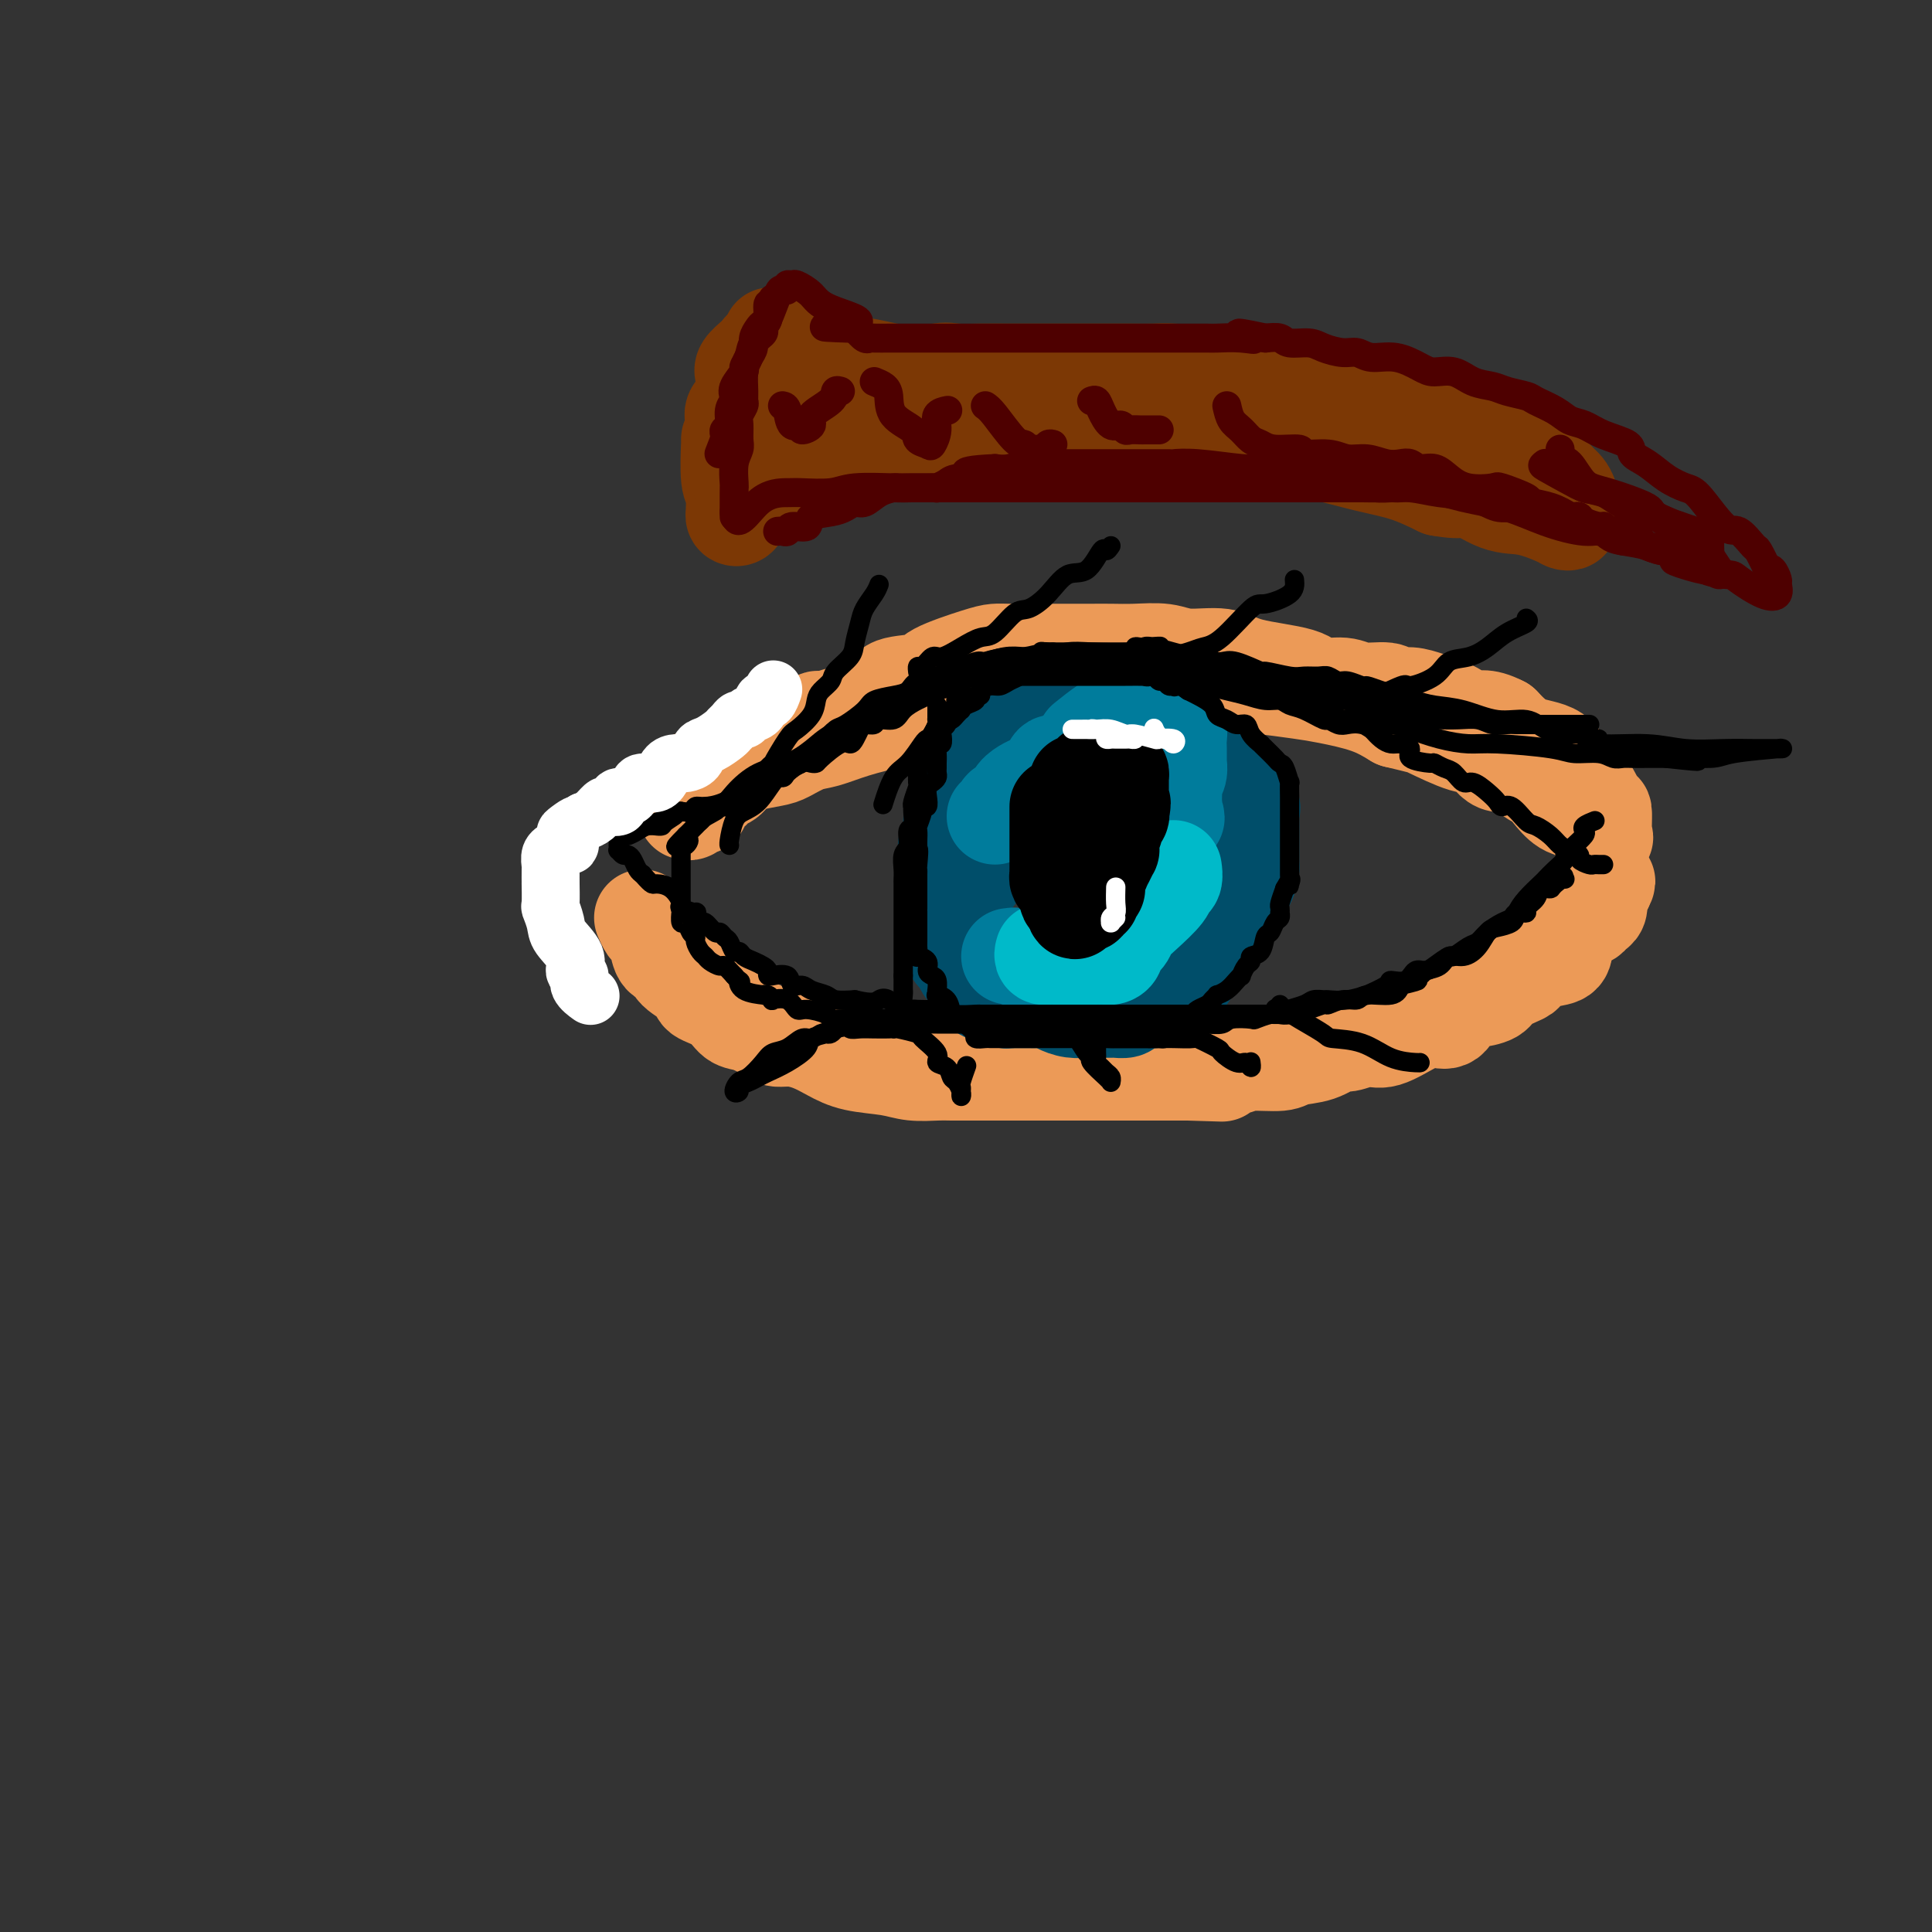 <svg viewBox='0 0 400 400' version='1.1' xmlns='http://www.w3.org/2000/svg' xmlns:xlink='http://www.w3.org/1999/xlink'><rect x="0" y="0" width="400" height="400" fill="#333333" stroke="none"/><g fill='none' stroke='#7C3805' stroke-width='20' stroke-linecap='round' stroke-linejoin='round'><path d='M151,91c0.030,-0.302 0.061,-0.604 0,1c-0.061,1.604 -0.213,5.113 0,7c0.213,1.887 0.792,2.153 1,3c0.208,0.847 0.044,2.275 0,3c-0.044,0.725 0.031,0.748 0,1c-0.031,0.252 -0.170,0.732 0,1c0.170,0.268 0.648,0.325 1,0c0.352,-0.325 0.580,-1.033 1,-2c0.420,-0.967 1.034,-2.193 2,-3c0.966,-0.807 2.284,-1.195 3,-1c0.716,0.195 0.829,0.973 2,0c1.171,-0.973 3.401,-3.697 6,-5c2.599,-1.303 5.567,-1.186 7,-1c1.433,0.186 1.331,0.442 3,0c1.669,-0.442 5.108,-1.583 8,-2c2.892,-0.417 5.237,-0.112 8,0c2.763,0.112 5.944,0.030 9,0c3.056,-0.030 5.988,-0.008 10,0c4.012,0.008 9.102,0.002 13,0c3.898,-0.002 6.602,0.002 10,0c3.398,-0.002 7.491,-0.008 11,0c3.509,0.008 6.436,0.032 10,0c3.564,-0.032 7.767,-0.119 11,0c3.233,0.119 5.495,0.444 8,1c2.505,0.556 5.251,1.342 8,2c2.749,0.658 5.500,1.188 8,2c2.500,0.812 4.750,1.906 7,3'/><path d='M298,101c5.864,1.064 5.024,-0.275 6,0c0.976,0.275 3.768,2.166 6,3c2.232,0.834 3.905,0.613 6,1c2.095,0.387 4.614,1.383 6,2c1.386,0.617 1.639,0.855 2,1c0.361,0.145 0.828,0.198 1,0c0.172,-0.198 0.047,-0.647 0,-1c-0.047,-0.353 -0.015,-0.609 0,-1c0.015,-0.391 0.015,-0.917 0,-1c-0.015,-0.083 -0.044,0.277 0,0c0.044,-0.277 0.160,-1.192 0,-2c-0.160,-0.808 -0.597,-1.510 -1,-2c-0.403,-0.490 -0.773,-0.769 -1,-1c-0.227,-0.231 -0.313,-0.414 -1,-1c-0.687,-0.586 -1.976,-1.574 -3,-2c-1.024,-0.426 -1.782,-0.289 -3,-1c-1.218,-0.711 -2.894,-2.269 -4,-3c-1.106,-0.731 -1.640,-0.634 -3,-1c-1.360,-0.366 -3.544,-1.193 -5,-2c-1.456,-0.807 -2.183,-1.592 -3,-2c-0.817,-0.408 -1.724,-0.439 -3,-1c-1.276,-0.561 -2.920,-1.651 -4,-2c-1.080,-0.349 -1.594,0.043 -2,0c-0.406,-0.043 -0.703,-0.522 -1,-1'/><path d='M291,84c-4.944,-2.260 -1.804,-0.411 -1,0c0.804,0.411 -0.728,-0.616 -2,-1c-1.272,-0.384 -2.285,-0.126 -3,0c-0.715,0.126 -1.132,0.121 -2,0c-0.868,-0.121 -2.186,-0.358 -4,-1c-1.814,-0.642 -4.125,-1.688 -6,-2c-1.875,-0.312 -3.313,0.110 -5,0c-1.687,-0.110 -3.624,-0.751 -5,-1c-1.376,-0.249 -2.191,-0.105 -3,0c-0.809,0.105 -1.614,0.172 -3,0c-1.386,-0.172 -3.355,-0.582 -6,-1c-2.645,-0.418 -5.967,-0.844 -8,-1c-2.033,-0.156 -2.777,-0.042 -4,0c-1.223,0.042 -2.924,0.011 -5,0c-2.076,-0.011 -4.527,-0.003 -6,0c-1.473,0.003 -1.967,0.001 -3,0c-1.033,-0.001 -2.605,-0.000 -4,0c-1.395,0.000 -2.613,-0.000 -3,0c-0.387,0.000 0.055,0.001 -1,0c-1.055,-0.001 -3.608,-0.002 -5,0c-1.392,0.002 -1.622,0.008 -3,0c-1.378,-0.008 -3.902,-0.030 -6,0c-2.098,0.030 -3.769,0.113 -5,0c-1.231,-0.113 -2.020,-0.422 -4,0c-1.980,0.422 -5.150,1.576 -7,2c-1.850,0.424 -2.379,0.117 -3,0c-0.621,-0.117 -1.332,-0.045 -2,0c-0.668,0.045 -1.292,0.064 -2,0c-0.708,-0.064 -1.498,-0.209 -2,0c-0.502,0.209 -0.715,0.774 -1,1c-0.285,0.226 -0.643,0.113 -1,0'/><path d='M176,80c-10.478,0.630 -3.174,0.704 -1,1c2.174,0.296 -0.780,0.815 -2,1c-1.220,0.185 -0.704,0.038 -1,0c-0.296,-0.038 -1.405,0.035 -2,0c-0.595,-0.035 -0.678,-0.177 -1,0c-0.322,0.177 -0.884,0.671 -1,1c-0.116,0.329 0.214,0.491 0,0c-0.214,-0.491 -0.970,-1.636 -2,-3c-1.030,-1.364 -2.332,-2.947 -3,-4c-0.668,-1.053 -0.701,-1.574 -1,-2c-0.299,-0.426 -0.865,-0.755 -1,-1c-0.135,-0.245 0.160,-0.406 0,-1c-0.160,-0.594 -0.774,-1.621 -1,-2c-0.226,-0.379 -0.065,-0.108 0,0c0.065,0.108 0.032,0.054 0,0'/><path d='M160,70c-0.870,-1.349 -0.043,0.280 0,1c0.043,0.720 -0.696,0.531 -1,1c-0.304,0.469 -0.171,1.595 0,2c0.171,0.405 0.382,0.087 0,1c-0.382,0.913 -1.356,3.055 -2,4c-0.644,0.945 -0.956,0.691 -1,1c-0.044,0.309 0.181,1.180 0,2c-0.181,0.820 -0.766,1.589 -1,2c-0.234,0.411 -0.115,0.463 0,1c0.115,0.537 0.227,1.558 0,2c-0.227,0.442 -0.793,0.303 -1,1c-0.207,0.697 -0.054,2.228 0,3c0.054,0.772 0.011,0.784 0,1c-0.011,0.216 0.012,0.636 0,1c-0.012,0.364 -0.060,0.672 0,1c0.060,0.328 0.226,0.674 0,1c-0.226,0.326 -0.845,0.631 -1,1c-0.155,0.369 0.155,0.802 0,1c-0.155,0.198 -0.773,0.161 -1,0c-0.227,-0.161 -0.061,-0.445 0,-1c0.061,-0.555 0.016,-1.380 0,-2c-0.016,-0.620 -0.005,-1.034 0,-2c0.005,-0.966 0.002,-2.483 0,-4'/><path d='M152,88c-0.274,-1.948 -0.459,-2.319 0,-3c0.459,-0.681 1.562,-1.674 2,-3c0.438,-1.326 0.211,-2.986 0,-4c-0.211,-1.014 -0.406,-1.382 0,-2c0.406,-0.618 1.415,-1.486 2,-2c0.585,-0.514 0.747,-0.674 1,-1c0.253,-0.326 0.596,-0.818 1,-1c0.404,-0.182 0.867,-0.055 1,0c0.133,0.055 -0.064,0.039 0,0c0.064,-0.039 0.390,-0.099 1,0c0.610,0.099 1.505,0.359 3,1c1.495,0.641 3.590,1.663 5,2c1.410,0.337 2.134,-0.012 4,0c1.866,0.012 4.873,0.384 8,1c3.127,0.616 6.373,1.474 10,2c3.627,0.526 7.634,0.718 11,1c3.366,0.282 6.090,0.653 10,1c3.910,0.347 9.005,0.671 13,1c3.995,0.329 6.890,0.665 9,1c2.110,0.335 3.436,0.670 6,1c2.564,0.330 6.368,0.655 9,1c2.632,0.345 4.093,0.708 6,1c1.907,0.292 4.259,0.512 7,1c2.741,0.488 5.870,1.244 9,2'/><path d='M270,88c18.189,2.576 7.662,1.015 5,1c-2.662,-0.015 2.541,1.516 5,2c2.459,0.484 2.176,-0.080 2,0c-0.176,0.080 -0.243,0.805 0,1c0.243,0.195 0.796,-0.140 1,0c0.204,0.140 0.058,0.754 0,1c-0.058,0.246 -0.029,0.123 0,0'/></g>
<g fill='none' stroke='#4E0000' stroke-width='6' stroke-linecap='round' stroke-linejoin='round'><path d='M160,62c-0.032,-0.136 -0.064,-0.272 0,0c0.064,0.272 0.225,0.951 0,1c-0.225,0.049 -0.835,-0.531 -1,0c-0.165,0.531 0.114,2.173 0,3c-0.114,0.827 -0.622,0.840 -1,1c-0.378,0.160 -0.627,0.467 -1,1c-0.373,0.533 -0.870,1.291 -1,2c-0.130,0.709 0.109,1.370 0,2c-0.109,0.630 -0.564,1.229 -1,2c-0.436,0.771 -0.853,1.716 -1,3c-0.147,1.284 -0.025,2.909 0,4c0.025,1.091 -0.046,1.647 0,2c0.046,0.353 0.210,0.503 0,1c-0.210,0.497 -0.792,1.342 -1,2c-0.208,0.658 -0.042,1.129 0,2c0.042,0.871 -0.041,2.142 0,3c0.041,0.858 0.207,1.304 0,2c-0.207,0.696 -0.788,1.643 -1,3c-0.212,1.357 -0.057,3.123 0,4c0.057,0.877 0.015,0.864 0,1c-0.015,0.136 -0.004,0.419 0,1c0.004,0.581 0.001,1.460 0,2c-0.001,0.540 -0.000,0.743 0,1c0.000,0.257 0.000,0.569 0,1c-0.000,0.431 -0.000,0.980 0,1c0.000,0.020 0.000,-0.490 0,-1'/><path d='M152,106c0.485,4.154 2.698,0.037 5,-2c2.302,-2.037 4.693,-1.996 6,-2c1.307,-0.004 1.531,-0.054 3,0c1.469,0.054 4.185,0.211 6,0c1.815,-0.211 2.731,-0.788 5,-1c2.269,-0.212 5.890,-0.057 8,0c2.110,0.057 2.708,0.015 4,0c1.292,-0.015 3.280,-0.004 5,0c1.720,0.004 3.174,0.001 6,0c2.826,-0.001 7.024,-0.000 10,0c2.976,0.000 4.730,0.000 7,0c2.270,-0.000 5.058,-0.000 8,0c2.942,0.000 6.040,0.000 9,0c2.960,-0.000 5.783,-0.000 8,0c2.217,0.000 3.829,0.000 6,0c2.171,-0.000 4.903,0.000 7,0c2.097,-0.000 3.560,-0.000 5,0c1.440,0.000 2.857,0.000 4,0c1.143,-0.000 2.014,-0.000 3,0c0.986,0.000 2.089,0.000 3,0c0.911,-0.000 1.632,-0.001 3,0c1.368,0.001 3.385,0.004 5,0c1.615,-0.004 2.829,-0.013 4,0c1.171,0.013 2.298,0.050 4,0c1.702,-0.050 3.980,-0.186 6,0c2.020,0.186 3.782,0.693 6,1c2.218,0.307 4.894,0.412 7,1c2.106,0.588 3.644,1.658 5,2c1.356,0.342 2.530,-0.045 4,0c1.470,0.045 3.235,0.523 5,1'/><path d='M319,106c4.764,0.714 3.172,-0.002 3,0c-0.172,0.002 1.074,0.723 2,1c0.926,0.277 1.530,0.112 2,0c0.470,-0.112 0.804,-0.170 1,0c0.196,0.170 0.254,0.568 1,1c0.746,0.432 2.182,0.899 3,1c0.818,0.101 1.020,-0.162 1,0c-0.020,0.162 -0.263,0.750 0,1c0.263,0.250 1.031,0.161 2,0c0.969,-0.161 2.138,-0.396 3,0c0.862,0.396 1.418,1.423 2,2c0.582,0.577 1.189,0.704 2,1c0.811,0.296 1.824,0.760 3,1c1.176,0.240 2.513,0.257 4,1c1.487,0.743 3.124,2.211 5,3c1.876,0.789 3.991,0.898 5,1c1.009,0.102 0.912,0.197 2,1c1.088,0.803 3.360,2.313 5,3c1.640,0.687 2.647,0.552 3,0c0.353,-0.552 0.054,-1.519 0,-2c-0.054,-0.481 0.139,-0.476 0,-1c-0.139,-0.524 -0.611,-1.578 -1,-2c-0.389,-0.422 -0.694,-0.211 -1,0'/><path d='M366,118c-0.743,-1.670 -1.599,-3.344 -2,-4c-0.401,-0.656 -0.346,-0.294 -1,-1c-0.654,-0.706 -2.015,-2.481 -3,-3c-0.985,-0.519 -1.593,0.219 -3,-1c-1.407,-1.219 -3.614,-4.395 -5,-6c-1.386,-1.605 -1.950,-1.637 -3,-2c-1.050,-0.363 -2.584,-1.055 -4,-2c-1.416,-0.945 -2.714,-2.141 -4,-3c-1.286,-0.859 -2.560,-1.381 -3,-2c-0.440,-0.619 -0.045,-1.334 -1,-2c-0.955,-0.666 -3.261,-1.281 -5,-2c-1.739,-0.719 -2.911,-1.540 -4,-2c-1.089,-0.460 -2.094,-0.557 -3,-1c-0.906,-0.443 -1.711,-1.232 -3,-2c-1.289,-0.768 -3.061,-1.514 -4,-2c-0.939,-0.486 -1.044,-0.712 -2,-1c-0.956,-0.288 -2.763,-0.637 -4,-1c-1.237,-0.363 -1.904,-0.740 -3,-1c-1.096,-0.260 -2.620,-0.403 -4,-1c-1.380,-0.597 -2.617,-1.647 -4,-2c-1.383,-0.353 -2.912,-0.007 -4,0c-1.088,0.007 -1.735,-0.323 -3,-1c-1.265,-0.677 -3.147,-1.701 -5,-2c-1.853,-0.299 -3.677,0.126 -5,0c-1.323,-0.126 -2.144,-0.803 -3,-1c-0.856,-0.197 -1.748,0.087 -3,0c-1.252,-0.087 -2.866,-0.545 -4,-1c-1.134,-0.455 -1.788,-0.905 -3,-1c-1.212,-0.095 -2.980,0.167 -4,0c-1.020,-0.167 -1.291,-0.762 -2,-1c-0.709,-0.238 -1.854,-0.119 -3,0'/><path d='M262,70c-9.298,-2.011 -4.543,-0.539 -3,0c1.543,0.539 -0.125,0.144 -2,0c-1.875,-0.144 -3.955,-0.039 -5,0c-1.045,0.039 -1.053,0.010 -2,0c-0.947,-0.010 -2.833,-0.003 -4,0c-1.167,0.003 -1.614,0.001 -3,0c-1.386,-0.001 -3.711,-0.000 -5,0c-1.289,0.000 -1.540,0.000 -2,0c-0.460,-0.000 -1.127,-0.000 -2,0c-0.873,0.000 -1.953,0.000 -3,0c-1.047,-0.000 -2.062,-0.000 -3,0c-0.938,0.000 -1.800,0.000 -3,0c-1.200,-0.000 -2.738,-0.000 -4,0c-1.262,0.000 -2.249,0.000 -4,0c-1.751,-0.000 -4.265,-0.000 -6,0c-1.735,0.000 -2.691,0.000 -4,0c-1.309,-0.000 -2.973,-0.000 -4,0c-1.027,0.000 -1.419,0.000 -2,0c-0.581,-0.000 -1.351,-0.000 -2,0c-0.649,0.000 -1.176,0.000 -2,0c-0.824,-0.000 -1.945,-0.000 -3,0c-1.055,0.000 -2.044,0.000 -3,0c-0.956,-0.000 -1.877,-0.000 -3,0c-1.123,0.000 -2.447,0.002 -3,0c-0.553,-0.002 -0.336,-0.006 -1,0c-0.664,0.006 -2.209,0.022 -3,0c-0.791,-0.022 -0.828,-0.083 -1,0c-0.172,0.083 -0.478,0.309 -1,0c-0.522,-0.309 -1.261,-1.155 -2,-2'/><path d='M177,68c-12.899,-0.394 -2.646,-0.378 0,-1c2.646,-0.622 -2.314,-1.880 -5,-3c-2.686,-1.120 -3.097,-2.100 -4,-3c-0.903,-0.900 -2.298,-1.719 -3,-2c-0.702,-0.281 -0.712,-0.023 -1,0c-0.288,0.023 -0.854,-0.187 -1,0c-0.146,0.187 0.128,0.771 0,1c-0.128,0.229 -0.660,0.102 -1,0c-0.340,-0.102 -0.490,-0.180 -1,1c-0.510,1.180 -1.379,3.618 -2,5c-0.621,1.382 -0.994,1.708 -1,2c-0.006,0.292 0.354,0.549 0,1c-0.354,0.451 -1.423,1.097 -2,2c-0.577,0.903 -0.663,2.063 -1,3c-0.337,0.937 -0.926,1.651 -1,2c-0.074,0.349 0.369,0.333 0,1c-0.369,0.667 -1.548,2.018 -2,3c-0.452,0.982 -0.178,1.597 0,2c0.178,0.403 0.258,0.594 0,1c-0.258,0.406 -0.854,1.026 -1,2c-0.146,0.974 0.157,2.302 0,3c-0.157,0.698 -0.773,0.765 -1,1c-0.227,0.235 -0.065,0.639 0,1c0.065,0.361 0.032,0.681 0,1'/><path d='M150,91c-2.000,5.167 -1.000,2.583 0,0'/><path d='M162,84c0.375,0.073 0.750,0.147 1,1c0.250,0.853 0.375,2.486 1,3c0.625,0.514 1.751,-0.092 2,0c0.249,0.092 -0.379,0.883 0,1c0.379,0.117 1.766,-0.438 2,-1c0.234,-0.562 -0.683,-1.131 0,-2c0.683,-0.869 2.967,-2.037 4,-3c1.033,-0.963 0.817,-1.721 1,-2c0.183,-0.279 0.767,-0.080 1,0c0.233,0.080 0.117,0.040 0,0'/><path d='M181,79c0.731,0.297 1.462,0.594 2,1c0.538,0.406 0.883,0.921 1,2c0.117,1.079 0.006,2.722 1,4c0.994,1.278 3.094,2.190 4,3c0.906,0.810 0.619,1.517 1,2c0.381,0.483 1.430,0.742 2,1c0.570,0.258 0.661,0.514 1,0c0.339,-0.514 0.926,-1.798 1,-3c0.074,-1.202 -0.365,-2.324 0,-3c0.365,-0.676 1.533,-0.908 2,-1c0.467,-0.092 0.234,-0.046 0,0'/><path d='M204,84c0.446,0.301 0.892,0.602 2,2c1.108,1.398 2.878,3.892 4,5c1.122,1.108 1.596,0.829 2,1c0.404,0.171 0.739,0.792 1,1c0.261,0.208 0.448,0.003 1,0c0.552,-0.003 1.467,0.195 2,0c0.533,-0.195 0.682,-0.783 1,-1c0.318,-0.217 0.805,-0.062 1,0c0.195,0.062 0.097,0.031 0,0'/><path d='M226,83c0.356,-0.133 0.711,-0.267 1,0c0.289,0.267 0.510,0.933 1,2c0.490,1.067 1.249,2.535 2,3c0.751,0.465 1.496,-0.071 2,0c0.504,0.071 0.769,0.751 1,1c0.231,0.249 0.430,0.067 1,0c0.570,-0.067 1.512,-0.018 2,0c0.488,0.018 0.523,0.005 1,0c0.477,-0.005 1.398,-0.001 2,0c0.602,0.001 0.886,0.000 1,0c0.114,-0.000 0.057,-0.000 0,0'/><path d='M254,84c0.244,1.096 0.488,2.193 1,3c0.512,0.807 1.291,1.325 2,2c0.709,0.675 1.349,1.505 2,2c0.651,0.495 1.315,0.653 2,1c0.685,0.347 1.393,0.882 3,1c1.607,0.118 4.113,-0.179 5,0c0.887,0.179 0.155,0.836 1,1c0.845,0.164 3.266,-0.166 5,0c1.734,0.166 2.783,0.828 4,1c1.217,0.172 2.604,-0.146 4,0c1.396,0.146 2.800,0.756 4,1c1.200,0.244 2.197,0.124 3,0c0.803,-0.124 1.413,-0.250 2,0c0.587,0.250 1.153,0.876 2,1c0.847,0.124 1.977,-0.256 3,0c1.023,0.256 1.939,1.147 3,2c1.061,0.853 2.267,1.668 4,2c1.733,0.332 3.993,0.182 5,0c1.007,-0.182 0.762,-0.397 2,0c1.238,0.397 3.958,1.405 5,2c1.042,0.595 0.404,0.776 1,1c0.596,0.224 2.424,0.491 4,1c1.576,0.509 2.900,1.260 4,2c1.100,0.740 1.975,1.468 3,2c1.025,0.532 2.198,0.867 3,1c0.802,0.133 1.231,0.063 2,0c0.769,-0.063 1.876,-0.120 3,0c1.124,0.120 2.264,0.417 3,1c0.736,0.583 1.067,1.452 2,2c0.933,0.548 2.466,0.774 4,1'/><path d='M345,114c7.820,3.040 3.371,2.140 2,2c-1.371,-0.140 0.336,0.480 2,1c1.664,0.520 3.285,0.941 4,1c0.715,0.059 0.524,-0.244 1,0c0.476,0.244 1.619,1.035 2,1c0.381,-0.035 -0.001,-0.896 0,-1c0.001,-0.104 0.383,0.549 0,0c-0.383,-0.549 -1.532,-2.301 -2,-3c-0.468,-0.699 -0.256,-0.346 -1,-1c-0.744,-0.654 -2.446,-2.316 -3,-3c-0.554,-0.684 0.039,-0.392 -1,-1c-1.039,-0.608 -3.710,-2.118 -6,-3c-2.290,-0.882 -4.197,-1.138 -6,-2c-1.803,-0.862 -3.500,-2.330 -5,-3c-1.500,-0.670 -2.802,-0.541 -4,-1c-1.198,-0.459 -2.290,-1.504 -3,-2c-0.710,-0.496 -1.037,-0.441 -2,-1c-0.963,-0.559 -2.561,-1.731 -3,-2c-0.439,-0.269 0.280,0.366 1,1'/><path d='M321,97c-4.013,-1.827 0.454,0.607 3,2c2.546,1.393 3.173,1.746 4,2c0.827,0.254 1.856,0.411 4,1c2.144,0.589 5.404,1.612 8,3c2.596,1.388 4.528,3.142 6,4c1.472,0.858 2.486,0.821 3,1c0.514,0.179 0.530,0.573 1,1c0.470,0.427 1.395,0.885 2,1c0.605,0.115 0.891,-0.113 1,0c0.109,0.113 0.040,0.566 0,1c-0.040,0.434 -0.052,0.848 0,1c0.052,0.152 0.168,0.040 0,0c-0.168,-0.040 -0.618,-0.010 -1,0c-0.382,0.010 -0.694,-0.000 -1,0c-0.306,0.000 -0.604,0.011 -1,0c-0.396,-0.011 -0.890,-0.044 -2,0c-1.110,0.044 -2.837,0.166 -4,0c-1.163,-0.166 -1.761,-0.619 -3,-1c-1.239,-0.381 -3.120,-0.691 -5,-1'/><path d='M336,112c-3.242,-0.474 -3.347,-1.660 -4,-2c-0.653,-0.340 -1.853,0.164 -4,0c-2.147,-0.164 -5.240,-0.996 -8,-2c-2.760,-1.004 -5.185,-2.178 -8,-3c-2.815,-0.822 -6.018,-1.291 -9,-2c-2.982,-0.709 -5.744,-1.657 -8,-2c-2.256,-0.343 -4.007,-0.080 -5,0c-0.993,0.080 -1.228,-0.021 -2,0c-0.772,0.021 -2.083,0.164 -3,0c-0.917,-0.164 -1.442,-0.636 -2,-1c-0.558,-0.364 -1.150,-0.619 -2,-1c-0.850,-0.381 -1.956,-0.887 -3,-1c-1.044,-0.113 -2.024,0.167 -3,0c-0.976,-0.167 -1.947,-0.781 -3,-1c-1.053,-0.219 -2.188,-0.045 -4,0c-1.812,0.045 -4.299,-0.041 -6,0c-1.701,0.041 -2.614,0.207 -5,0c-2.386,-0.207 -6.244,-0.788 -9,-1c-2.756,-0.212 -4.410,-0.057 -5,0c-0.590,0.057 -0.117,0.015 -1,0c-0.883,-0.015 -3.121,-0.004 -4,0c-0.879,0.004 -0.400,0.001 -1,0c-0.600,-0.001 -2.278,-0.000 -3,0c-0.722,0.000 -0.489,0.000 -1,0c-0.511,-0.000 -1.767,-0.001 -3,0c-1.233,0.001 -2.444,0.004 -4,0c-1.556,-0.004 -3.455,-0.015 -5,0c-1.545,0.015 -2.734,0.056 -4,0c-1.266,-0.056 -2.610,-0.207 -4,0c-1.390,0.207 -2.826,0.774 -4,1c-1.174,0.226 -2.087,0.113 -3,0'/><path d='M206,97c-10.687,0.465 -4.403,1.627 -3,2c1.403,0.373 -2.075,-0.044 -4,0c-1.925,0.044 -2.298,0.548 -3,1c-0.702,0.452 -1.735,0.853 -2,1c-0.265,0.147 0.237,0.039 0,0c-0.237,-0.039 -1.214,-0.011 -2,0c-0.786,0.011 -1.382,0.005 -2,0c-0.618,-0.005 -1.257,-0.008 -2,0c-0.743,0.008 -1.588,0.026 -2,0c-0.412,-0.026 -0.389,-0.095 -1,0c-0.611,0.095 -1.856,0.354 -3,1c-1.144,0.646 -2.188,1.677 -3,2c-0.812,0.323 -1.392,-0.063 -2,0c-0.608,0.063 -1.245,0.576 -2,1c-0.755,0.424 -1.627,0.758 -3,1c-1.373,0.242 -3.246,0.390 -4,1c-0.754,0.610 -0.388,1.680 -1,2c-0.612,0.320 -2.203,-0.110 -3,0c-0.797,0.110 -0.801,0.762 -1,1c-0.199,0.238 -0.592,0.064 -1,0c-0.408,-0.064 -0.831,-0.018 -1,0c-0.169,0.018 -0.085,0.009 0,0'/><path d='M323,93c0.043,0.310 0.085,0.620 0,1c-0.085,0.380 -0.298,0.830 0,1c0.298,0.170 1.106,0.061 2,1c0.894,0.939 1.874,2.928 3,4c1.126,1.072 2.396,1.229 5,2c2.604,0.771 6.540,2.156 8,3c1.460,0.844 0.444,1.147 2,2c1.556,0.853 5.685,2.257 8,3c2.315,0.743 2.816,0.826 3,1c0.184,0.174 0.049,0.438 0,1c-0.049,0.562 -0.013,1.420 0,2c0.013,0.580 0.004,0.880 0,1c-0.004,0.120 -0.002,0.060 0,0'/></g>
<g fill='none' stroke='#EC9A57' stroke-width='20' stroke-linecap='round' stroke-linejoin='round'><path d='M144,161c0.342,0.120 0.683,0.239 1,0c0.317,-0.239 0.609,-0.838 1,-1c0.391,-0.162 0.879,0.112 2,0c1.121,-0.112 2.873,-0.611 4,-1c1.127,-0.389 1.630,-0.667 3,-1c1.370,-0.333 3.609,-0.722 5,-1c1.391,-0.278 1.936,-0.446 3,-1c1.064,-0.554 2.648,-1.495 4,-2c1.352,-0.505 2.472,-0.573 4,-1c1.528,-0.427 3.463,-1.213 6,-2c2.537,-0.787 5.677,-1.574 8,-2c2.323,-0.426 3.830,-0.490 6,-1c2.170,-0.510 5.002,-1.465 7,-2c1.998,-0.535 3.160,-0.651 5,-1c1.840,-0.349 4.357,-0.931 6,-1c1.643,-0.069 2.412,0.374 4,0c1.588,-0.374 3.996,-1.564 6,-2c2.004,-0.436 3.603,-0.117 5,0c1.397,0.117 2.593,0.031 4,0c1.407,-0.031 3.025,-0.008 5,0c1.975,0.008 4.308,0.002 6,0c1.692,-0.002 2.743,-0.000 4,0c1.257,0.000 2.719,-0.001 4,0c1.281,0.001 2.379,0.003 3,0c0.621,-0.003 0.763,-0.013 2,0c1.237,0.013 3.568,0.047 5,0c1.432,-0.047 1.964,-0.176 4,0c2.036,0.176 5.577,0.655 8,1c2.423,0.345 3.729,0.554 6,1c2.271,0.446 5.506,1.127 8,2c2.494,0.873 4.247,1.936 6,3'/><path d='M289,149c5.549,1.357 5.420,1.248 7,2c1.580,0.752 4.869,2.365 7,3c2.131,0.635 3.103,0.292 4,1c0.897,0.708 1.720,2.468 3,3c1.280,0.532 3.017,-0.162 4,0c0.983,0.162 1.212,1.181 2,2c0.788,0.819 2.135,1.440 3,2c0.865,0.560 1.248,1.061 2,2c0.752,0.939 1.872,2.315 3,3c1.128,0.685 2.264,0.677 3,1c0.736,0.323 1.073,0.976 2,2c0.927,1.024 2.445,2.421 3,3c0.555,0.579 0.147,0.342 0,0c-0.147,-0.342 -0.034,-0.789 0,-1c0.034,-0.211 -0.011,-0.186 0,-1c0.011,-0.814 0.077,-2.467 0,-3c-0.077,-0.533 -0.298,0.052 -1,-1c-0.702,-1.052 -1.884,-3.743 -3,-5c-1.116,-1.257 -2.165,-1.079 -3,-2c-0.835,-0.921 -1.456,-2.940 -3,-4c-1.544,-1.060 -4.013,-1.160 -6,-2c-1.987,-0.840 -3.494,-2.420 -5,-4'/><path d='M311,150c-3.813,-1.989 -4.846,-0.963 -6,-1c-1.154,-0.037 -2.428,-1.138 -4,-2c-1.572,-0.862 -3.442,-1.484 -5,-2c-1.558,-0.516 -2.802,-0.927 -4,-1c-1.198,-0.073 -2.348,0.192 -3,0c-0.652,-0.192 -0.804,-0.842 -2,-1c-1.196,-0.158 -3.436,0.177 -5,0c-1.564,-0.177 -2.453,-0.864 -4,-1c-1.547,-0.136 -3.754,0.280 -5,0c-1.246,-0.280 -1.531,-1.256 -4,-2c-2.469,-0.744 -7.121,-1.257 -10,-2c-2.879,-0.743 -3.985,-1.716 -6,-2c-2.015,-0.284 -4.939,0.120 -7,0c-2.061,-0.120 -3.259,-0.764 -5,-1c-1.741,-0.236 -4.026,-0.063 -6,0c-1.974,0.063 -3.636,0.017 -5,0c-1.364,-0.017 -2.431,-0.004 -4,0c-1.569,0.004 -3.641,0.001 -5,0c-1.359,-0.001 -2.004,0.001 -3,0c-0.996,-0.001 -2.344,-0.005 -4,0c-1.656,0.005 -3.618,0.019 -5,0c-1.382,-0.019 -2.182,-0.070 -3,0c-0.818,0.070 -1.655,0.260 -4,1c-2.345,0.740 -6.197,2.028 -8,3c-1.803,0.972 -1.556,1.626 -3,2c-1.444,0.374 -4.578,0.467 -6,1c-1.422,0.533 -1.132,1.505 -2,2c-0.868,0.495 -2.892,0.514 -4,1c-1.108,0.486 -1.298,1.438 -2,2c-0.702,0.562 -1.915,0.732 -3,1c-1.085,0.268 -2.043,0.634 -3,1'/><path d='M171,149c-5.859,2.127 -3.005,0.443 -2,0c1.005,-0.443 0.162,0.354 -1,1c-1.162,0.646 -2.644,1.142 -4,2c-1.356,0.858 -2.586,2.079 -4,3c-1.414,0.921 -3.012,1.543 -4,2c-0.988,0.457 -1.365,0.749 -2,1c-0.635,0.251 -1.528,0.462 -2,1c-0.472,0.538 -0.522,1.402 -1,2c-0.478,0.598 -1.385,0.931 -2,1c-0.615,0.069 -0.939,-0.127 -1,0c-0.061,0.127 0.141,0.576 0,1c-0.141,0.424 -0.625,0.821 -1,1c-0.375,0.179 -0.639,0.138 -1,0c-0.361,-0.138 -0.817,-0.373 -1,0c-0.183,0.373 -0.091,1.354 0,2c0.091,0.646 0.182,0.958 0,1c-0.182,0.042 -0.636,-0.185 -1,0c-0.364,0.185 -0.636,0.780 -1,1c-0.364,0.220 -0.818,0.063 -1,0c-0.182,-0.063 -0.091,-0.031 0,0'/><path d='M133,190c0.336,0.770 0.672,1.540 1,2c0.328,0.460 0.648,0.612 1,1c0.352,0.388 0.736,1.014 1,2c0.264,0.986 0.407,2.333 1,3c0.593,0.667 1.636,0.653 2,1c0.364,0.347 0.051,1.056 1,2c0.949,0.944 3.162,2.122 4,3c0.838,0.878 0.301,1.457 1,2c0.699,0.543 2.634,1.049 4,2c1.366,0.951 2.164,2.345 3,3c0.836,0.655 1.710,0.570 3,1c1.290,0.430 2.994,1.375 4,2c1.006,0.625 1.312,0.931 2,1c0.688,0.069 1.758,-0.098 3,0c1.242,0.098 2.655,0.461 4,1c1.345,0.539 2.622,1.255 4,2c1.378,0.745 2.856,1.520 5,2c2.144,0.480 4.952,0.664 7,1c2.048,0.336 3.334,0.822 5,1c1.666,0.178 3.712,0.048 5,0c1.288,-0.048 1.818,-0.013 3,0c1.182,0.013 3.015,0.003 5,0c1.985,-0.003 4.123,-0.001 6,0c1.877,0.001 3.493,0.000 5,0c1.507,-0.000 2.903,-0.000 5,0c2.097,0.000 4.893,0.000 7,0c2.107,-0.000 3.523,-0.000 5,0c1.477,0.000 3.014,0.000 4,0c0.986,-0.000 1.419,-0.000 3,0c1.581,0.000 4.309,0.000 6,0c1.691,-0.000 2.346,-0.000 3,0'/><path d='M246,222c11.605,0.353 6.118,0.235 5,0c-1.118,-0.235 2.132,-0.586 4,-1c1.868,-0.414 2.353,-0.889 4,-1c1.647,-0.111 4.456,0.143 6,0c1.544,-0.143 1.824,-0.684 3,-1c1.176,-0.316 3.250,-0.408 5,-1c1.750,-0.592 3.178,-1.685 4,-2c0.822,-0.315 1.038,0.150 2,0c0.962,-0.150 2.670,-0.913 4,-1c1.330,-0.087 2.281,0.502 4,0c1.719,-0.502 4.205,-2.095 6,-3c1.795,-0.905 2.898,-1.120 4,-1c1.102,0.120 2.204,0.577 3,0c0.796,-0.577 1.286,-2.186 2,-3c0.714,-0.814 1.654,-0.833 3,-1c1.346,-0.167 3.100,-0.482 4,-1c0.900,-0.518 0.945,-1.237 2,-2c1.055,-0.763 3.119,-1.568 4,-2c0.881,-0.432 0.578,-0.489 1,-1c0.422,-0.511 1.569,-1.474 3,-2c1.431,-0.526 3.147,-0.613 4,-1c0.853,-0.387 0.844,-1.074 1,-2c0.156,-0.926 0.476,-2.092 1,-3c0.524,-0.908 1.251,-1.556 2,-2c0.749,-0.444 1.520,-0.682 2,-1c0.480,-0.318 0.668,-0.716 1,-1c0.332,-0.284 0.807,-0.455 1,-1c0.193,-0.545 0.103,-1.466 0,-2c-0.103,-0.534 -0.220,-0.682 0,-1c0.220,-0.318 0.777,-0.805 1,-1c0.223,-0.195 0.111,-0.097 0,0'/><path d='M332,184c1.400,-2.400 0.400,-1.400 0,-1c-0.400,0.400 -0.200,0.200 0,0'/></g>
<g fill='none' stroke='#004E6A' stroke-width='20' stroke-linecap='round' stroke-linejoin='round'><path d='M223,145c-0.898,-0.002 -1.795,-0.003 -2,0c-0.205,0.003 0.284,0.012 0,0c-0.284,-0.012 -1.341,-0.043 -2,0c-0.659,0.043 -0.920,0.161 -1,0c-0.080,-0.161 0.020,-0.600 -1,0c-1.020,0.600 -3.159,2.240 -4,3c-0.841,0.760 -0.382,0.640 -1,1c-0.618,0.360 -2.311,1.200 -3,2c-0.689,0.800 -0.373,1.561 -1,2c-0.627,0.439 -2.195,0.555 -3,1c-0.805,0.445 -0.846,1.219 -1,2c-0.154,0.781 -0.420,1.569 -1,2c-0.580,0.431 -1.475,0.505 -2,1c-0.525,0.495 -0.679,1.412 -1,2c-0.321,0.588 -0.808,0.846 -1,1c-0.192,0.154 -0.089,0.205 0,1c0.089,0.795 0.164,2.336 0,3c-0.164,0.664 -0.566,0.452 -1,1c-0.434,0.548 -0.901,1.855 -1,3c-0.099,1.145 0.170,2.127 0,3c-0.170,0.873 -0.778,1.639 -1,2c-0.222,0.361 -0.060,0.319 0,1c0.060,0.681 0.016,2.085 0,3c-0.016,0.915 -0.004,1.342 0,2c0.004,0.658 0.001,1.546 0,2c-0.001,0.454 -0.000,0.474 0,1c0.000,0.526 0.000,1.558 0,2c-0.000,0.442 -0.000,0.294 0,1c0.000,0.706 0.000,2.267 0,3c-0.000,0.733 -0.000,0.638 0,1c0.000,0.362 0.000,1.181 0,2'/><path d='M196,193c-0.381,5.083 0.668,1.791 1,1c0.332,-0.791 -0.053,0.919 0,2c0.053,1.081 0.544,1.533 1,2c0.456,0.467 0.878,0.950 1,1c0.122,0.050 -0.057,-0.334 0,0c0.057,0.334 0.348,1.386 1,2c0.652,0.614 1.665,0.790 2,1c0.335,0.210 -0.009,0.452 0,1c0.009,0.548 0.370,1.401 1,2c0.630,0.599 1.529,0.945 2,1c0.471,0.055 0.514,-0.182 1,0c0.486,0.182 1.414,0.781 2,1c0.586,0.219 0.828,0.058 1,0c0.172,-0.058 0.272,-0.013 1,0c0.728,0.013 2.084,-0.007 3,0c0.916,0.007 1.391,0.040 2,0c0.609,-0.040 1.353,-0.154 2,0c0.647,0.154 1.196,0.577 2,1c0.804,0.423 1.864,0.845 3,1c1.136,0.155 2.350,0.042 3,0c0.650,-0.042 0.736,-0.011 1,0c0.264,0.011 0.704,0.004 1,0c0.296,-0.004 0.446,-0.004 1,0c0.554,0.004 1.513,0.011 2,0c0.487,-0.011 0.503,-0.040 1,0c0.497,0.040 1.475,0.151 2,0c0.525,-0.151 0.596,-0.562 1,-1c0.404,-0.438 1.139,-0.901 2,-1c0.861,-0.099 1.847,0.166 3,0c1.153,-0.166 2.472,-0.762 3,-1c0.528,-0.238 0.264,-0.119 0,0'/><path d='M242,206c1.610,-0.578 0.136,-0.524 0,-1c-0.136,-0.476 1.066,-1.484 2,-2c0.934,-0.516 1.598,-0.542 2,-1c0.402,-0.458 0.541,-1.349 1,-2c0.459,-0.651 1.238,-1.063 2,-2c0.762,-0.937 1.508,-2.398 2,-3c0.492,-0.602 0.732,-0.343 1,-1c0.268,-0.657 0.565,-2.229 1,-3c0.435,-0.771 1.009,-0.740 1,-1c-0.009,-0.260 -0.601,-0.812 0,-2c0.601,-1.188 2.396,-3.011 3,-4c0.604,-0.989 0.018,-1.143 0,-1c-0.018,0.143 0.531,0.581 1,0c0.469,-0.581 0.858,-2.183 1,-3c0.142,-0.817 0.038,-0.848 0,-1c-0.038,-0.152 -0.010,-0.425 0,-1c0.010,-0.575 0.003,-1.452 0,-2c-0.003,-0.548 -0.001,-0.766 0,-1c0.001,-0.234 0.002,-0.482 0,-1c-0.002,-0.518 -0.009,-1.304 0,-2c0.009,-0.696 0.032,-1.302 0,-2c-0.032,-0.698 -0.118,-1.487 0,-2c0.118,-0.513 0.440,-0.749 0,-1c-0.440,-0.251 -1.641,-0.515 -2,-1c-0.359,-0.485 0.124,-1.191 0,-2c-0.124,-0.809 -0.856,-1.722 -1,-2c-0.144,-0.278 0.298,0.080 0,0c-0.298,-0.080 -1.338,-0.599 -2,-1c-0.662,-0.401 -0.948,-0.685 -1,-1c-0.052,-0.315 0.128,-0.661 0,-1c-0.128,-0.339 -0.564,-0.669 -1,-1'/><path d='M252,158c-1.340,-1.499 -1.188,-0.248 -1,0c0.188,0.248 0.414,-0.508 0,-1c-0.414,-0.492 -1.469,-0.721 -2,-1c-0.531,-0.279 -0.538,-0.610 -1,-1c-0.462,-0.390 -1.380,-0.841 -2,-1c-0.620,-0.159 -0.943,-0.027 -1,0c-0.057,0.027 0.152,-0.053 0,0c-0.152,0.053 -0.663,0.239 -1,0c-0.337,-0.239 -0.499,-0.901 -1,-1c-0.501,-0.099 -1.342,0.366 -2,0c-0.658,-0.366 -1.132,-1.562 -2,-2c-0.868,-0.438 -2.131,-0.117 -3,0c-0.869,0.117 -1.345,0.032 -2,0c-0.655,-0.032 -1.488,-0.009 -2,0c-0.512,0.009 -0.702,0.006 -1,0c-0.298,-0.006 -0.705,-0.013 -1,0c-0.295,0.013 -0.478,0.046 -1,0c-0.522,-0.046 -1.384,-0.170 -3,0c-1.616,0.170 -3.988,0.633 -5,1c-1.012,0.367 -0.666,0.636 -1,1c-0.334,0.364 -1.349,0.822 -2,1c-0.651,0.178 -0.938,0.076 -1,0c-0.062,-0.076 0.100,-0.127 0,0c-0.100,0.127 -0.460,0.433 -1,1c-0.540,0.567 -1.258,1.395 -2,2c-0.742,0.605 -1.508,0.987 -2,1c-0.492,0.013 -0.709,-0.343 -1,0c-0.291,0.343 -0.654,1.384 -1,2c-0.346,0.616 -0.673,0.808 -1,1'/><path d='M209,161c-2.795,1.725 -1.284,1.039 -1,1c0.284,-0.039 -0.660,0.569 -1,1c-0.340,0.431 -0.075,0.686 0,1c0.075,0.314 -0.038,0.687 0,1c0.038,0.313 0.227,0.564 0,1c-0.227,0.436 -0.870,1.056 -1,1c-0.130,-0.056 0.252,-0.789 0,0c-0.252,0.789 -1.140,3.098 -2,5c-0.860,1.902 -1.693,3.397 -2,5c-0.307,1.603 -0.088,3.315 0,4c0.088,0.685 0.044,0.342 0,0'/></g>
<g fill='none' stroke='#007C9C' stroke-width='20' stroke-linecap='round' stroke-linejoin='round'><path d='M206,169c0.374,-0.297 0.747,-0.594 1,-1c0.253,-0.406 0.384,-0.920 1,-1c0.616,-0.080 1.717,0.274 2,0c0.283,-0.274 -0.252,-1.177 0,-2c0.252,-0.823 1.290,-1.564 2,-2c0.710,-0.436 1.090,-0.565 2,-1c0.910,-0.435 2.349,-1.177 3,-2c0.651,-0.823 0.514,-1.727 1,-2c0.486,-0.273 1.596,0.084 3,0c1.404,-0.084 3.101,-0.611 4,-1c0.899,-0.389 1.001,-0.640 1,-1c-0.001,-0.360 -0.106,-0.829 0,-1c0.106,-0.171 0.424,-0.046 1,0c0.576,0.046 1.411,0.012 2,0c0.589,-0.012 0.931,-0.000 1,0c0.069,0.000 -0.137,-0.010 0,0c0.137,0.010 0.616,0.041 1,0c0.384,-0.041 0.674,-0.155 1,0c0.326,0.155 0.688,0.579 1,1c0.312,0.421 0.573,0.837 1,1c0.427,0.163 1.018,0.071 2,1c0.982,0.929 2.354,2.879 3,4c0.646,1.121 0.565,1.414 1,2c0.435,0.586 1.386,1.465 2,2c0.614,0.535 0.890,0.724 1,1c0.110,0.276 0.055,0.638 0,1'/><path d='M243,168c1.083,1.881 0.290,1.583 0,1c-0.290,-0.583 -0.079,-1.451 0,-2c0.079,-0.549 0.025,-0.780 0,-1c-0.025,-0.220 -0.021,-0.431 0,-1c0.021,-0.569 0.058,-1.497 0,-2c-0.058,-0.503 -0.212,-0.582 0,-1c0.212,-0.418 0.789,-1.176 1,-2c0.211,-0.824 0.056,-1.715 0,-2c-0.056,-0.285 -0.014,0.035 0,0c0.014,-0.035 0.000,-0.425 0,-1c-0.000,-0.575 0.014,-1.335 0,-2c-0.014,-0.665 -0.055,-1.235 0,-2c0.055,-0.765 0.205,-1.725 0,-2c-0.205,-0.275 -0.766,0.137 -1,0c-0.234,-0.137 -0.142,-0.821 0,-1c0.142,-0.179 0.333,0.148 0,0c-0.333,-0.148 -1.192,-0.772 -2,-1c-0.808,-0.228 -1.567,-0.061 -2,0c-0.433,0.061 -0.540,0.016 -1,0c-0.460,-0.016 -1.274,-0.005 -2,0c-0.726,0.005 -1.363,0.002 -2,0'/><path d='M234,149c-1.457,-0.306 -0.100,-0.071 0,0c0.100,0.071 -1.056,-0.022 -2,0c-0.944,0.022 -1.677,0.160 -3,1c-1.323,0.840 -3.235,2.383 -4,3c-0.765,0.617 -0.382,0.309 0,0'/><path d='M236,180c-0.000,0.728 -0.000,1.456 0,2c0.000,0.544 0.000,0.905 0,1c-0.000,0.095 -0.000,-0.077 0,0c0.000,0.077 0.001,0.403 0,1c-0.001,0.597 -0.003,1.467 0,2c0.003,0.533 0.011,0.730 0,1c-0.011,0.270 -0.041,0.612 0,1c0.041,0.388 0.153,0.821 0,1c-0.153,0.179 -0.569,0.104 -1,0c-0.431,-0.104 -0.875,-0.238 -1,0c-0.125,0.238 0.069,0.847 0,1c-0.069,0.153 -0.400,-0.151 -1,0c-0.600,0.151 -1.470,0.759 -2,1c-0.530,0.241 -0.720,0.117 -1,0c-0.280,-0.117 -0.650,-0.228 -1,0c-0.350,0.228 -0.682,0.793 -1,1c-0.318,0.207 -0.624,0.056 -1,0c-0.376,-0.056 -0.822,-0.016 -1,0c-0.178,0.016 -0.089,0.008 0,0'/><path d='M209,198c0.473,0.030 0.947,0.061 1,0c0.053,-0.061 -0.313,-0.212 0,0c0.313,0.212 1.306,0.789 2,1c0.694,0.211 1.089,0.057 2,0c0.911,-0.057 2.338,-0.015 3,0c0.662,0.015 0.557,0.004 1,0c0.443,-0.004 1.432,-0.001 2,0c0.568,0.001 0.716,0.001 1,0c0.284,-0.001 0.705,-0.002 1,0c0.295,0.002 0.464,0.008 1,0c0.536,-0.008 1.439,-0.029 2,0c0.561,0.029 0.781,0.109 1,0c0.219,-0.109 0.437,-0.408 1,-1c0.563,-0.592 1.470,-1.478 2,-2c0.530,-0.522 0.681,-0.679 1,-1c0.319,-0.321 0.805,-0.806 1,-1c0.195,-0.194 0.097,-0.097 0,0'/></g>
<g fill='none' stroke='#00BAC9' stroke-width='20' stroke-linecap='round' stroke-linejoin='round'><path d='M216,197c-0.122,0.423 -0.243,0.845 0,1c0.243,0.155 0.852,0.041 1,0c0.148,-0.041 -0.165,-0.011 0,0c0.165,0.011 0.809,0.003 1,0c0.191,-0.003 -0.071,-0.001 0,0c0.071,0.001 0.476,-0.000 2,0c1.524,0.000 4.166,0.001 5,0c0.834,-0.001 -0.140,-0.003 0,0c0.140,0.003 1.395,0.013 2,0c0.605,-0.013 0.562,-0.048 1,0c0.438,0.048 1.359,0.179 2,0c0.641,-0.179 1.002,-0.669 1,-1c-0.002,-0.331 -0.368,-0.505 0,-1c0.368,-0.495 1.471,-1.313 2,-2c0.529,-0.687 0.485,-1.244 1,-2c0.515,-0.756 1.588,-1.713 3,-3c1.412,-1.287 3.163,-2.905 4,-4c0.837,-1.095 0.760,-1.666 1,-2c0.240,-0.334 0.796,-0.430 1,-1c0.204,-0.570 0.055,-1.615 0,-2c-0.055,-0.385 -0.016,-0.110 0,0c0.016,0.110 0.008,0.055 0,0'/></g>
<g fill='none' stroke='#000000' stroke-width='20' stroke-linecap='round' stroke-linejoin='round'><path d='M219,167c-0.000,0.331 -0.000,0.662 0,1c0.000,0.338 0.000,0.682 0,1c-0.000,0.318 -0.000,0.610 0,1c0.000,0.390 0.000,0.878 0,1c-0.000,0.122 -0.000,-0.122 0,0c0.000,0.122 0.000,0.611 0,1c-0.000,0.389 -0.000,0.677 0,1c0.000,0.323 0.000,0.682 0,1c-0.000,0.318 -0.000,0.596 0,1c0.000,0.404 0.000,0.935 0,1c-0.000,0.065 -0.000,-0.337 0,0c0.000,0.337 0.000,1.414 0,2c-0.000,0.586 -0.001,0.682 0,1c0.001,0.318 0.003,0.858 0,1c-0.003,0.142 -0.011,-0.116 0,0c0.011,0.116 0.041,0.605 0,1c-0.041,0.395 -0.154,0.697 0,1c0.154,0.303 0.577,0.606 1,1c0.423,0.394 0.848,0.879 1,1c0.152,0.121 0.030,-0.122 0,0c-0.030,0.122 0.030,0.610 0,1c-0.030,0.390 -0.152,0.683 0,1c0.152,0.317 0.576,0.659 1,1'/><path d='M222,187c0.647,3.099 0.766,0.845 1,0c0.234,-0.845 0.584,-0.282 1,0c0.416,0.282 0.900,0.282 1,0c0.100,-0.282 -0.183,-0.845 0,-1c0.183,-0.155 0.834,0.099 1,0c0.166,-0.099 -0.151,-0.551 0,-1c0.151,-0.449 0.772,-0.893 1,-1c0.228,-0.107 0.065,0.125 0,0c-0.065,-0.125 -0.032,-0.606 0,-1c0.032,-0.394 0.064,-0.699 0,-1c-0.064,-0.301 -0.224,-0.596 0,-1c0.224,-0.404 0.830,-0.916 1,-1c0.170,-0.084 -0.098,0.261 0,0c0.098,-0.261 0.561,-1.129 1,-2c0.439,-0.871 0.854,-1.747 1,-2c0.146,-0.253 0.024,0.115 0,0c-0.024,-0.115 0.050,-0.713 0,-1c-0.050,-0.287 -0.223,-0.262 0,-1c0.223,-0.738 0.843,-2.239 1,-3c0.157,-0.761 -0.150,-0.782 0,-1c0.150,-0.218 0.757,-0.634 1,-1c0.243,-0.366 0.121,-0.683 0,-1'/><path d='M232,168c0.774,-2.698 0.207,-1.444 0,-1c-0.207,0.444 -0.056,0.079 0,0c0.056,-0.079 0.015,0.129 0,0c-0.015,-0.129 -0.004,-0.594 0,-1c0.004,-0.406 0.001,-0.753 0,-1c-0.001,-0.247 0.000,-0.396 0,-1c-0.000,-0.604 -0.003,-1.664 0,-2c0.003,-0.336 0.011,0.054 0,0c-0.011,-0.054 -0.040,-0.550 0,-1c0.040,-0.450 0.148,-0.853 0,-1c-0.148,-0.147 -0.551,-0.040 -1,0c-0.449,0.040 -0.945,0.011 -1,0c-0.055,-0.011 0.331,-0.003 0,0c-0.331,0.003 -1.380,0.001 -2,0c-0.620,-0.001 -0.810,-0.000 -1,0'/><path d='M227,160c-1.017,-0.292 -1.060,-0.022 -1,0c0.060,0.022 0.223,-0.204 0,0c-0.223,0.204 -0.830,0.839 -1,1c-0.170,0.161 0.099,-0.153 0,0c-0.099,0.153 -0.565,0.772 -1,1c-0.435,0.228 -0.839,0.065 -1,0c-0.161,-0.065 -0.081,-0.033 0,0'/></g>
<g fill='none' stroke='#000000' stroke-width='4' stroke-linecap='round' stroke-linejoin='round'><path d='M199,142c-0.030,0.342 -0.060,0.683 0,1c0.060,0.317 0.209,0.608 0,1c-0.209,0.392 -0.778,0.883 -1,1c-0.222,0.117 -0.098,-0.141 0,0c0.098,0.141 0.171,0.682 0,1c-0.171,0.318 -0.585,0.414 -1,1c-0.415,0.586 -0.829,1.661 -1,2c-0.171,0.339 -0.097,-0.059 0,0c0.097,0.059 0.218,0.575 0,1c-0.218,0.425 -0.776,0.761 -1,1c-0.224,0.239 -0.112,0.382 0,1c0.112,0.618 0.226,1.710 0,2c-0.226,0.290 -0.793,-0.220 -1,0c-0.207,0.220 -0.055,1.172 0,2c0.055,0.828 0.012,1.531 0,2c-0.012,0.469 0.007,0.702 0,1c-0.007,0.298 -0.041,0.660 0,1c0.041,0.340 0.156,0.659 0,1c-0.156,0.341 -0.582,0.704 -1,1c-0.418,0.296 -0.829,0.525 -1,1c-0.171,0.475 -0.102,1.196 0,2c0.102,0.804 0.238,1.692 0,2c-0.238,0.308 -0.848,0.037 -1,0c-0.152,-0.037 0.155,0.161 0,1c-0.155,0.839 -0.774,2.319 -1,3c-0.226,0.681 -0.061,0.564 0,1c0.061,0.436 0.016,1.425 0,2c-0.016,0.575 -0.005,0.736 0,1c0.005,0.264 0.002,0.632 0,1'/><path d='M190,176c-1.392,5.091 -0.373,0.817 0,0c0.373,-0.817 0.100,1.823 0,3c-0.100,1.177 -0.027,0.893 0,1c0.027,0.107 0.007,0.606 0,1c-0.007,0.394 -0.002,0.682 0,1c0.002,0.318 0.001,0.666 0,1c-0.001,0.334 -0.000,0.654 0,1c0.000,0.346 0.000,0.717 0,1c-0.000,0.283 -0.000,0.476 0,1c0.000,0.524 0.000,1.378 0,2c-0.000,0.622 -0.000,1.010 0,1c0.000,-0.010 0.000,-0.420 0,0c-0.000,0.420 -0.000,1.670 0,2c0.000,0.330 0.000,-0.261 0,0c-0.000,0.261 -0.000,1.374 0,2c0.000,0.626 0.001,0.764 0,1c-0.001,0.236 -0.002,0.570 0,1c0.002,0.430 0.008,0.954 0,1c-0.008,0.046 -0.031,-0.387 0,0c0.031,0.387 0.116,1.596 0,2c-0.116,0.404 -0.434,0.005 0,0c0.434,-0.005 1.619,0.385 2,1c0.381,0.615 -0.042,1.456 0,2c0.042,0.544 0.548,0.791 1,1c0.452,0.209 0.852,0.381 1,1c0.148,0.619 0.046,1.684 0,2c-0.046,0.316 -0.037,-0.117 0,0c0.037,0.117 0.103,0.784 0,1c-0.103,0.216 -0.374,-0.019 0,0c0.374,0.019 1.393,0.291 2,1c0.607,0.709 0.804,1.854 1,3'/><path d='M197,210c1.564,2.112 1.972,1.393 2,1c0.028,-0.393 -0.326,-0.459 0,0c0.326,0.459 1.330,1.444 2,2c0.670,0.556 1.006,0.685 1,1c-0.006,0.315 -0.353,0.816 0,1c0.353,0.184 1.405,0.049 2,0c0.595,-0.049 0.734,-0.013 1,0c0.266,0.013 0.660,0.004 1,0c0.340,-0.004 0.627,-0.001 1,0c0.373,0.001 0.833,0.000 1,0c0.167,-0.000 0.040,-0.000 0,0c-0.040,0.000 0.006,0.000 1,0c0.994,-0.000 2.936,-0.000 4,0c1.064,0.000 1.251,0.000 2,0c0.749,-0.000 2.059,-0.000 3,0c0.941,0.000 1.513,0.000 2,0c0.487,-0.000 0.891,-0.000 1,0c0.109,0.000 -0.076,0.000 0,0c0.076,-0.000 0.413,-0.000 1,0c0.587,0.000 1.423,0.000 2,0c0.577,-0.000 0.894,-0.000 1,0c0.106,0.000 0.002,0.000 1,0c0.998,-0.000 3.097,-0.000 4,0c0.903,0.000 0.609,0.000 1,0c0.391,-0.000 1.467,-0.000 2,0c0.533,0.000 0.524,0.000 1,0c0.476,-0.000 1.436,-0.000 2,0c0.564,0.000 0.733,-0.000 1,0c0.267,0.000 0.634,0.000 1,0'/><path d='M238,215c5.439,0.003 2.036,0.011 1,0c-1.036,-0.011 0.296,-0.041 1,0c0.704,0.041 0.779,0.151 1,0c0.221,-0.151 0.588,-0.565 1,-1c0.412,-0.435 0.870,-0.890 1,-1c0.130,-0.110 -0.068,0.125 0,0c0.068,-0.125 0.403,-0.611 1,-1c0.597,-0.389 1.455,-0.681 2,-1c0.545,-0.319 0.777,-0.664 1,-1c0.223,-0.336 0.436,-0.664 1,-1c0.564,-0.336 1.477,-0.681 2,-1c0.523,-0.319 0.654,-0.614 1,-1c0.346,-0.386 0.906,-0.864 1,-1c0.094,-0.136 -0.277,0.071 0,0c0.277,-0.071 1.201,-0.418 2,-1c0.799,-0.582 1.472,-1.399 2,-2c0.528,-0.601 0.910,-0.988 1,-1c0.090,-0.012 -0.113,0.350 0,0c0.113,-0.350 0.541,-1.411 1,-2c0.459,-0.589 0.949,-0.706 1,-1c0.051,-0.294 -0.337,-0.765 0,-1c0.337,-0.235 1.401,-0.234 2,-1c0.599,-0.766 0.735,-2.300 1,-3c0.265,-0.700 0.659,-0.565 1,-1c0.341,-0.435 0.627,-1.440 1,-2c0.373,-0.560 0.831,-0.673 1,-1c0.169,-0.327 0.048,-0.867 0,-1c-0.048,-0.133 -0.023,0.139 0,0c0.023,-0.139 0.045,-0.691 0,-1c-0.045,-0.309 -0.156,-0.374 0,-1c0.156,-0.626 0.578,-1.813 1,-3'/><path d='M266,184c1.774,-3.196 1.207,-1.685 1,-1c-0.207,0.685 -0.056,0.545 0,0c0.056,-0.545 0.015,-1.494 0,-2c-0.015,-0.506 -0.004,-0.569 0,-1c0.004,-0.431 0.001,-1.232 0,-2c-0.001,-0.768 -0.000,-1.504 0,-2c0.000,-0.496 0.000,-0.753 0,-1c-0.000,-0.247 -0.000,-0.486 0,-1c0.000,-0.514 -0.000,-1.304 0,-2c0.000,-0.696 0.000,-1.297 0,-2c-0.000,-0.703 -0.000,-1.507 0,-2c0.000,-0.493 0.001,-0.676 0,-1c-0.001,-0.324 -0.003,-0.791 0,-1c0.003,-0.209 0.012,-0.161 0,-1c-0.012,-0.839 -0.044,-2.567 0,-3c0.044,-0.433 0.163,0.427 0,0c-0.163,-0.427 -0.608,-2.143 -1,-3c-0.392,-0.857 -0.730,-0.855 -1,-1c-0.270,-0.145 -0.472,-0.437 -1,-1c-0.528,-0.563 -1.384,-1.399 -2,-2c-0.616,-0.601 -0.994,-0.969 -1,-1c-0.006,-0.031 0.361,0.276 0,0c-0.361,-0.276 -1.449,-1.134 -2,-2c-0.551,-0.866 -0.566,-1.740 -1,-2c-0.434,-0.260 -1.289,0.096 -2,0c-0.711,-0.096 -1.279,-0.642 -2,-1c-0.721,-0.358 -1.595,-0.529 -2,-1c-0.405,-0.471 -0.340,-1.242 -1,-2c-0.660,-0.758 -2.046,-1.502 -3,-2c-0.954,-0.498 -1.477,-0.749 -2,-1'/><path d='M246,143c-3.786,-2.697 -3.252,-1.440 -3,-1c0.252,0.440 0.222,0.062 0,0c-0.222,-0.062 -0.637,0.193 -1,0c-0.363,-0.193 -0.673,-0.835 -1,-1c-0.327,-0.165 -0.669,0.148 -1,0c-0.331,-0.148 -0.651,-0.757 -1,-1c-0.349,-0.243 -0.727,-0.121 -1,0c-0.273,0.121 -0.440,0.243 -1,0c-0.560,-0.243 -1.513,-0.849 -2,-1c-0.487,-0.151 -0.509,0.152 -1,0c-0.491,-0.152 -1.451,-0.759 -2,-1c-0.549,-0.241 -0.686,-0.117 -1,0c-0.314,0.117 -0.805,0.228 -1,0c-0.195,-0.228 -0.094,-0.793 0,-1c0.094,-0.207 0.180,-0.055 0,0c-0.180,0.055 -0.624,0.015 -1,0c-0.376,-0.015 -0.682,-0.004 -1,0c-0.318,0.004 -0.649,0.001 -1,0c-0.351,-0.001 -0.724,-0.000 -1,0c-0.276,0.000 -0.455,0.000 -1,0c-0.545,-0.000 -1.455,-0.000 -2,0c-0.545,0.000 -0.724,0.000 -1,0c-0.276,-0.000 -0.650,-0.000 -1,0c-0.350,0.000 -0.675,0.000 -1,0'/><path d='M220,137c-4.455,-0.915 -2.593,-0.204 -2,0c0.593,0.204 -0.082,-0.100 -1,0c-0.918,0.100 -2.080,0.605 -3,1c-0.920,0.395 -1.597,0.679 -2,1c-0.403,0.321 -0.533,0.677 -1,1c-0.467,0.323 -1.273,0.612 -2,1c-0.727,0.388 -1.376,0.874 -2,1c-0.624,0.126 -1.223,-0.107 -2,0c-0.777,0.107 -1.731,0.553 -2,1c-0.269,0.447 0.148,0.894 0,1c-0.148,0.106 -0.862,-0.130 -1,0c-0.138,0.130 0.300,0.626 0,1c-0.300,0.374 -1.337,0.626 -2,1c-0.663,0.374 -0.951,0.871 -1,1c-0.049,0.129 0.142,-0.110 0,0c-0.142,0.110 -0.616,0.569 -1,1c-0.384,0.431 -0.677,0.834 -1,1c-0.323,0.166 -0.674,0.095 -1,0c-0.326,-0.095 -0.626,-0.215 -1,0c-0.374,0.215 -0.822,0.765 -1,1c-0.178,0.235 -0.088,0.154 0,0c0.088,-0.154 0.172,-0.382 0,0c-0.172,0.382 -0.602,1.373 -1,2c-0.398,0.627 -0.765,0.890 -1,1c-0.235,0.110 -0.336,0.065 -1,1c-0.664,0.935 -1.889,2.848 -3,4c-1.111,1.152 -2.107,1.541 -3,3c-0.893,1.459 -1.684,3.988 -2,5c-0.316,1.012 -0.158,0.506 0,0'/></g>
<g fill='none' stroke='#FFFFFF' stroke-width='4' stroke-linecap='round' stroke-linejoin='round'><path d='M229,152c-0.097,0.423 -0.194,0.845 0,1c0.194,0.155 0.678,0.041 1,0c0.322,-0.041 0.483,-0.010 1,0c0.517,0.010 1.390,0.000 2,0c0.610,0.000 0.957,0.010 1,0c0.043,-0.010 -0.219,-0.041 0,0c0.219,0.041 0.920,0.155 1,0c0.080,-0.155 -0.460,-0.577 -1,-1'/><path d='M234,152c0.689,0.061 -0.088,0.212 -1,0c-0.912,-0.212 -1.960,-0.789 -3,-1c-1.040,-0.211 -2.071,-0.057 -3,0c-0.929,0.057 -1.756,0.015 -2,0c-0.244,-0.015 0.095,-0.004 0,0c-0.095,0.004 -0.625,0.001 -1,0c-0.375,-0.001 -0.595,-0.000 -1,0c-0.405,0.000 -0.994,0.000 -1,0c-0.006,-0.000 0.571,-0.001 1,0c0.429,0.001 0.711,0.004 1,0c0.289,-0.004 0.585,-0.016 1,0c0.415,0.016 0.949,0.061 1,0c0.051,-0.061 -0.382,-0.226 1,0c1.382,0.226 4.577,0.844 6,1c1.423,0.156 1.072,-0.150 2,0c0.928,0.150 3.135,0.756 4,1c0.865,0.244 0.386,0.127 1,0c0.614,-0.127 2.319,-0.265 3,0c0.681,0.265 0.337,0.933 0,1c-0.337,0.067 -0.669,-0.466 -1,-1'/><path d='M242,153c2.679,0.431 0.378,0.507 -1,0c-1.378,-0.507 -1.833,-1.598 -2,-2c-0.167,-0.402 -0.048,-0.115 0,0c0.048,0.115 0.024,0.057 0,0'/><path d='M231,190c-0.420,0.429 -0.841,0.859 -1,1c-0.159,0.141 -0.057,-0.005 0,0c0.057,0.005 0.068,0.162 0,0c-0.068,-0.162 -0.214,-0.643 0,-1c0.214,-0.357 0.789,-0.591 1,-1c0.211,-0.409 0.057,-0.995 0,-2c-0.057,-1.005 -0.016,-2.430 0,-3c0.016,-0.570 0.008,-0.285 0,0'/></g>
<g fill='none' stroke='#000000' stroke-width='4' stroke-linecap='round' stroke-linejoin='round'><path d='M194,146c-0.000,0.339 -0.000,0.679 0,1c0.000,0.321 0.001,0.624 0,1c-0.001,0.376 -0.003,0.825 0,1c0.003,0.175 0.012,0.076 0,0c-0.012,-0.076 -0.044,-0.129 0,0c0.044,0.129 0.166,0.441 0,1c-0.166,0.559 -0.619,1.366 -1,2c-0.381,0.634 -0.691,1.095 -1,2c-0.309,0.905 -0.618,2.254 -1,3c-0.382,0.746 -0.838,0.890 -1,1c-0.162,0.110 -0.029,0.187 0,1c0.029,0.813 -0.045,2.362 0,3c0.045,0.638 0.209,0.364 0,1c-0.209,0.636 -0.792,2.182 -1,3c-0.208,0.818 -0.041,0.909 0,1c0.041,0.091 -0.045,0.183 0,1c0.045,0.817 0.222,2.358 0,3c-0.222,0.642 -0.844,0.385 -1,1c-0.156,0.615 0.154,2.101 0,3c-0.154,0.899 -0.773,1.212 -1,2c-0.227,0.788 -0.061,2.050 0,3c0.061,0.950 0.016,1.587 0,2c-0.016,0.413 -0.004,0.600 0,1c0.004,0.400 0.001,1.011 0,2c-0.001,0.989 -0.000,2.356 0,3c0.000,0.644 0.000,0.566 0,1c-0.000,0.434 -0.000,1.379 0,2c0.000,0.621 0.000,0.919 0,2c-0.000,1.081 -0.000,2.945 0,4c0.000,1.055 0.000,1.301 0,2c-0.000,0.699 -0.000,1.849 0,3'/><path d='M187,202c-0.004,4.046 -0.015,3.162 0,3c0.015,-0.162 0.056,0.400 0,1c-0.056,0.600 -0.207,1.238 0,2c0.207,0.762 0.774,1.646 1,2c0.226,0.354 0.113,0.177 0,0'/><path d='M151,175c0.019,0.006 0.038,0.011 0,0c-0.038,-0.011 -0.135,-0.040 0,-1c0.135,-0.960 0.500,-2.853 1,-4c0.500,-1.147 1.133,-1.548 2,-2c0.867,-0.452 1.968,-0.956 3,-2c1.032,-1.044 1.996,-2.627 3,-4c1.004,-1.373 2.049,-2.537 3,-3c0.951,-0.463 1.810,-0.225 3,-1c1.190,-0.775 2.712,-2.565 4,-4c1.288,-1.435 2.343,-2.517 3,-3c0.657,-0.483 0.914,-0.366 2,-1c1.086,-0.634 2.999,-2.019 4,-3c1.001,-0.981 1.091,-1.559 2,-2c0.909,-0.441 2.639,-0.747 4,-1c1.361,-0.253 2.354,-0.454 3,-1c0.646,-0.546 0.944,-1.438 2,-2c1.056,-0.562 2.869,-0.795 4,-1c1.131,-0.205 1.579,-0.381 3,-1c1.421,-0.619 3.813,-1.682 5,-2c1.187,-0.318 1.167,0.107 2,0c0.833,-0.107 2.518,-0.747 4,-1c1.482,-0.253 2.763,-0.119 4,0c1.237,0.119 2.432,0.224 4,0c1.568,-0.224 3.509,-0.778 5,-1c1.491,-0.222 2.532,-0.112 5,0c2.468,0.112 6.363,0.226 8,0c1.637,-0.226 1.018,-0.792 1,-1c-0.018,-0.208 0.566,-0.060 1,0c0.434,0.060 0.717,0.030 1,0'/><path d='M237,134c5.700,-0.429 2.451,-0.001 1,0c-1.451,0.001 -1.103,-0.425 1,0c2.103,0.425 5.962,1.700 8,2c2.038,0.300 2.257,-0.376 3,0c0.743,0.376 2.011,1.803 4,3c1.989,1.197 4.698,2.165 7,3c2.302,0.835 4.195,1.538 5,2c0.805,0.462 0.521,0.683 2,1c1.479,0.317 4.719,0.730 6,1c1.281,0.270 0.601,0.397 1,1c0.399,0.603 1.875,1.680 3,2c1.125,0.320 1.898,-0.118 3,0c1.102,0.118 2.531,0.792 4,1c1.469,0.208 2.977,-0.050 4,0c1.023,0.050 1.562,0.408 3,1c1.438,0.592 3.776,1.416 6,2c2.224,0.584 4.335,0.926 6,1c1.665,0.074 2.883,-0.120 6,0c3.117,0.120 8.134,0.554 11,1c2.866,0.446 3.582,0.904 5,1c1.418,0.096 3.537,-0.170 5,0c1.463,0.170 2.271,0.778 3,1c0.729,0.222 1.381,0.060 2,0c0.619,-0.060 1.205,-0.016 2,0c0.795,0.016 1.799,0.005 3,0c1.201,-0.005 2.601,-0.002 4,0'/><path d='M345,157c11.009,1.226 5.032,0.290 4,0c-1.032,-0.290 2.880,0.066 5,0c2.120,-0.066 2.447,-0.554 5,-1c2.553,-0.446 7.334,-0.852 9,-1c1.666,-0.148 0.219,-0.040 0,0c-0.219,0.040 0.791,0.010 1,0c0.209,-0.010 -0.381,-0.002 -1,0c-0.619,0.002 -1.265,-0.004 -2,0c-0.735,0.004 -1.557,0.016 -3,0c-1.443,-0.016 -3.506,-0.061 -6,0c-2.494,0.061 -5.421,0.228 -8,0c-2.579,-0.228 -4.812,-0.849 -8,-1c-3.188,-0.151 -7.332,0.170 -9,0c-1.668,-0.170 -0.862,-0.832 -1,-1c-0.138,-0.168 -1.221,0.157 -2,0c-0.779,-0.157 -1.255,-0.797 -2,-1c-0.745,-0.203 -1.758,0.030 -3,0c-1.242,-0.030 -2.713,-0.323 -4,-1c-1.287,-0.677 -2.392,-1.740 -4,-2c-1.608,-0.260 -3.720,0.281 -6,0c-2.280,-0.281 -4.729,-1.383 -7,-2c-2.271,-0.617 -4.363,-0.748 -6,-1c-1.637,-0.252 -2.818,-0.626 -4,-1'/><path d='M293,145c-6.805,-1.576 -4.316,-1.015 -4,-1c0.316,0.015 -1.539,-0.517 -3,-1c-1.461,-0.483 -2.527,-0.918 -3,-1c-0.473,-0.082 -0.352,0.188 -1,0c-0.648,-0.188 -2.064,-0.835 -3,-1c-0.936,-0.165 -1.392,0.153 -2,0c-0.608,-0.153 -1.369,-0.777 -2,-1c-0.631,-0.223 -1.131,-0.044 -2,0c-0.869,0.044 -2.106,-0.048 -3,0c-0.894,0.048 -1.446,0.237 -3,0c-1.554,-0.237 -4.109,-0.901 -5,-1c-0.891,-0.099 -0.118,0.367 -1,0c-0.882,-0.367 -3.420,-1.566 -5,-2c-1.580,-0.434 -2.201,-0.102 -3,0c-0.799,0.102 -1.775,-0.025 -2,0c-0.225,0.025 0.302,0.204 0,0c-0.302,-0.204 -1.431,-0.790 -2,-1c-0.569,-0.210 -0.578,-0.042 -1,0c-0.422,0.042 -1.258,-0.041 -2,0c-0.742,0.041 -1.390,0.207 -2,0c-0.610,-0.207 -1.184,-0.788 -2,-1c-0.816,-0.212 -1.876,-0.057 -3,0c-1.124,0.057 -2.313,0.015 -4,0c-1.687,-0.015 -3.870,-0.004 -5,0c-1.130,0.004 -1.205,0.001 -2,0c-0.795,-0.001 -2.311,-0.000 -3,0c-0.689,0.000 -0.552,0.000 -1,0c-0.448,-0.000 -1.481,-0.000 -2,0c-0.519,0.000 -0.524,0.000 -1,0c-0.476,-0.000 -1.422,-0.000 -2,0c-0.578,0.000 -0.789,0.000 -1,0'/><path d='M218,135c-3.954,-0.063 -1.839,-0.221 -2,0c-0.161,0.221 -2.598,0.820 -4,1c-1.402,0.180 -1.770,-0.059 -3,0c-1.230,0.059 -3.320,0.416 -5,1c-1.680,0.584 -2.948,1.396 -4,2c-1.052,0.604 -1.889,1.002 -3,1c-1.111,-0.002 -2.497,-0.404 -3,0c-0.503,0.404 -0.124,1.613 0,2c0.124,0.387 -0.006,-0.047 -1,0c-0.994,0.047 -2.851,0.575 -4,1c-1.149,0.425 -1.588,0.747 -2,1c-0.412,0.253 -0.795,0.437 -2,1c-1.205,0.563 -3.230,1.504 -4,2c-0.770,0.496 -0.285,0.548 -1,1c-0.715,0.452 -2.629,1.305 -4,2c-1.371,0.695 -2.198,1.233 -3,2c-0.802,0.767 -1.580,1.764 -2,2c-0.420,0.236 -0.481,-0.288 -1,0c-0.519,0.288 -1.494,1.387 -2,2c-0.506,0.613 -0.543,0.741 -1,1c-0.457,0.259 -1.335,0.650 -2,1c-0.665,0.350 -1.116,0.661 -2,1c-0.884,0.339 -2.201,0.706 -3,1c-0.799,0.294 -1.079,0.513 -1,1c0.079,0.487 0.517,1.241 0,2c-0.517,0.759 -1.989,1.524 -3,2c-1.011,0.476 -1.560,0.664 -2,1c-0.440,0.336 -0.772,0.821 -1,1c-0.228,0.179 -0.351,0.051 -1,0c-0.649,-0.051 -1.825,-0.026 -3,0'/><path d='M149,167c-7.079,4.359 -2.275,1.756 -1,1c1.275,-0.756 -0.979,0.334 -2,1c-1.021,0.666 -0.811,0.909 -1,1c-0.189,0.091 -0.778,0.030 -1,0c-0.222,-0.030 -0.078,-0.030 0,0c0.078,0.030 0.091,0.092 0,0c-0.091,-0.092 -0.287,-0.336 0,-1c0.287,-0.664 1.058,-1.749 2,-2c0.942,-0.251 2.054,0.330 3,0c0.946,-0.330 1.725,-1.573 3,-3c1.275,-1.427 3.047,-3.040 5,-4c1.953,-0.960 4.086,-1.268 6,-2c1.914,-0.732 3.607,-1.887 5,-3c1.393,-1.113 2.485,-2.185 4,-3c1.515,-0.815 3.452,-1.374 5,-2c1.548,-0.626 2.708,-1.319 4,-2c1.292,-0.681 2.717,-1.349 4,-2c1.283,-0.651 2.425,-1.284 4,-2c1.575,-0.716 3.582,-1.515 5,-2c1.418,-0.485 2.246,-0.656 3,-1c0.754,-0.344 1.434,-0.862 2,-1c0.566,-0.138 1.019,0.103 2,0c0.981,-0.103 2.491,-0.552 4,-1'/><path d='M205,139c5.836,-2.238 3.926,-1.332 4,-1c0.074,0.332 2.132,0.089 4,0c1.868,-0.089 3.546,-0.024 5,0c1.454,0.024 2.686,0.006 4,0c1.314,-0.006 2.711,-0.002 4,0c1.289,0.002 2.469,0.001 4,0c1.531,-0.001 3.413,-0.001 4,0c0.587,0.001 -0.122,0.003 0,0c0.122,-0.003 1.075,-0.011 2,0c0.925,0.011 1.821,0.042 3,0c1.179,-0.042 2.640,-0.156 4,0c1.360,0.156 2.619,0.581 4,1c1.381,0.419 2.884,0.830 4,1c1.116,0.170 1.846,0.097 3,0c1.154,-0.097 2.734,-0.218 4,0c1.266,0.218 2.220,0.776 3,1c0.780,0.224 1.388,0.113 2,0c0.612,-0.113 1.229,-0.227 2,0c0.771,0.227 1.696,0.797 2,1c0.304,0.203 -0.015,0.040 0,0c0.015,-0.040 0.362,0.045 1,0c0.638,-0.045 1.568,-0.219 2,0c0.432,0.219 0.367,0.832 1,1c0.633,0.168 1.964,-0.109 3,0c1.036,0.109 1.777,0.604 3,1c1.223,0.396 2.927,0.695 4,1c1.073,0.305 1.514,0.618 2,1c0.486,0.382 1.015,0.834 2,1c0.985,0.166 2.424,0.048 3,0c0.576,-0.048 0.288,-0.024 0,0'/><path d='M288,147c7.144,1.348 2.503,0.217 1,0c-1.503,-0.217 0.131,0.478 1,1c0.869,0.522 0.974,0.871 2,1c1.026,0.129 2.973,0.038 4,0c1.027,-0.038 1.132,-0.024 2,0c0.868,0.024 2.498,0.059 4,0c1.502,-0.059 2.877,-0.212 4,0c1.123,0.212 1.996,0.789 3,1c1.004,0.211 2.141,0.057 3,0c0.859,-0.057 1.441,-0.015 2,0c0.559,0.015 1.094,0.004 2,0c0.906,-0.004 2.184,-0.001 3,0c0.816,0.001 1.170,0.000 2,0c0.830,-0.000 2.135,-0.000 3,0c0.865,0.000 1.290,0.000 2,0c0.710,-0.000 1.706,-0.000 2,0c0.294,0.000 -0.113,0.000 0,0c0.113,-0.000 0.747,-0.000 1,0c0.253,0.000 0.127,0.000 0,0'/><path d='M316,128c0.356,0.272 0.713,0.543 0,1c-0.713,0.457 -2.495,1.098 -4,2c-1.505,0.902 -2.733,2.064 -4,3c-1.267,0.936 -2.571,1.645 -4,2c-1.429,0.355 -2.981,0.355 -4,1c-1.019,0.645 -1.506,1.934 -3,3c-1.494,1.066 -3.997,1.907 -5,2c-1.003,0.093 -0.507,-0.564 -2,0c-1.493,0.564 -4.975,2.347 -7,3c-2.025,0.653 -2.594,0.175 -3,0c-0.406,-0.175 -0.648,-0.047 -1,0c-0.352,0.047 -0.815,0.013 -1,0c-0.185,-0.013 -0.093,-0.007 0,0'/><path d='M268,120c0.094,1.027 0.188,2.054 -1,3c-1.188,0.946 -3.657,1.812 -5,2c-1.343,0.188 -1.559,-0.300 -3,1c-1.441,1.300 -4.107,4.390 -6,6c-1.893,1.610 -3.011,1.742 -4,2c-0.989,0.258 -1.847,0.644 -3,1c-1.153,0.356 -2.599,0.684 -3,1c-0.401,0.316 0.245,0.621 0,1c-0.245,0.379 -1.379,0.834 -2,1c-0.621,0.166 -0.730,0.045 -1,0c-0.270,-0.045 -0.703,-0.012 -1,0c-0.297,0.012 -0.458,0.003 -1,0c-0.542,-0.003 -1.465,-0.001 -2,0c-0.535,0.001 -0.683,0.000 -1,0c-0.317,-0.000 -0.805,-0.000 -1,0c-0.195,0.000 -0.098,0.000 0,0'/><path d='M230,113c-0.375,0.543 -0.749,1.086 -1,1c-0.251,-0.086 -0.378,-0.800 -1,0c-0.622,0.800 -1.740,3.114 -3,4c-1.260,0.886 -2.662,0.343 -4,1c-1.338,0.657 -2.612,2.514 -4,4c-1.388,1.486 -2.891,2.600 -4,3c-1.109,0.400 -1.824,0.087 -3,1c-1.176,0.913 -2.815,3.051 -4,4c-1.185,0.949 -1.918,0.707 -3,1c-1.082,0.293 -2.514,1.121 -4,2c-1.486,0.879 -3.025,1.808 -4,2c-0.975,0.192 -1.386,-0.355 -2,0c-0.614,0.355 -1.433,1.612 -2,2c-0.567,0.388 -0.884,-0.092 -1,0c-0.116,0.092 -0.031,0.755 0,1c0.031,0.245 0.009,0.070 0,0c-0.009,-0.070 -0.004,-0.035 0,0'/><path d='M182,121c-0.219,0.569 -0.438,1.138 -1,2c-0.562,0.862 -1.468,2.016 -2,3c-0.532,0.984 -0.691,1.796 -1,3c-0.309,1.204 -0.769,2.798 -1,4c-0.231,1.202 -0.233,2.012 -1,3c-0.767,0.988 -2.297,2.154 -3,3c-0.703,0.846 -0.577,1.372 -1,2c-0.423,0.628 -1.396,1.358 -2,2c-0.604,0.642 -0.839,1.197 -1,2c-0.161,0.803 -0.247,1.855 -1,3c-0.753,1.145 -2.174,2.384 -3,3c-0.826,0.616 -1.057,0.610 -2,2c-0.943,1.390 -2.599,4.177 -3,5c-0.401,0.823 0.451,-0.319 0,0c-0.451,0.319 -2.206,2.100 -3,3c-0.794,0.900 -0.628,0.921 -1,1c-0.372,0.079 -1.284,0.217 -2,1c-0.716,0.783 -1.238,2.212 -2,3c-0.762,0.788 -1.766,0.936 -2,1c-0.234,0.064 0.301,0.046 0,0c-0.301,-0.046 -1.439,-0.118 -2,0c-0.561,0.118 -0.546,0.427 -1,1c-0.454,0.573 -1.379,1.410 -2,2c-0.621,0.590 -0.940,0.931 -1,1c-0.060,0.069 0.138,-0.135 0,0c-0.138,0.135 -0.611,0.610 -1,1c-0.389,0.390 -0.695,0.695 -1,1'/><path d='M142,173c-4.038,4.030 -1.135,1.604 0,1c1.135,-0.604 0.500,0.616 0,1c-0.500,0.384 -0.866,-0.066 -1,0c-0.134,0.066 -0.036,0.648 0,1c0.036,0.352 0.010,0.476 0,1c-0.010,0.524 -0.003,1.450 0,2c0.003,0.550 0.001,0.725 0,1c-0.001,0.275 -0.000,0.652 0,1c0.000,0.348 0.000,0.668 0,1c-0.000,0.332 -0.000,0.675 0,1c0.000,0.325 0.000,0.631 0,1c-0.000,0.369 -0.001,0.800 0,1c0.001,0.200 0.003,0.167 0,1c-0.003,0.833 -0.012,2.531 0,3c0.012,0.469 0.046,-0.292 0,0c-0.046,0.292 -0.171,1.635 0,2c0.171,0.365 0.637,-0.249 1,0c0.363,0.249 0.622,1.362 1,2c0.378,0.638 0.874,0.800 1,1c0.126,0.200 -0.117,0.436 0,1c0.117,0.564 0.594,1.456 1,2c0.406,0.544 0.741,0.740 1,1c0.259,0.260 0.440,0.585 1,1c0.560,0.415 1.497,0.919 2,1c0.503,0.081 0.572,-0.263 1,0c0.428,0.263 1.214,1.131 2,2'/><path d='M152,202c1.933,2.132 1.267,0.963 1,1c-0.267,0.037 -0.134,1.282 1,2c1.134,0.718 3.268,0.911 4,1c0.732,0.089 0.062,0.074 0,0c-0.062,-0.074 0.484,-0.208 1,0c0.516,0.208 1.004,0.759 1,1c-0.004,0.241 -0.498,0.172 0,0c0.498,-0.172 1.988,-0.449 3,0c1.012,0.449 1.546,1.623 2,2c0.454,0.377 0.827,-0.043 2,0c1.173,0.043 3.145,0.547 4,1c0.855,0.453 0.593,0.853 1,1c0.407,0.147 1.484,0.039 2,0c0.516,-0.039 0.472,-0.010 1,0c0.528,0.010 1.630,0.002 2,0c0.370,-0.002 0.010,0.003 0,0c-0.010,-0.003 0.331,-0.015 1,0c0.669,0.015 1.666,0.057 3,0c1.334,-0.057 3.005,-0.211 4,0c0.995,0.211 1.315,0.789 2,1c0.685,0.211 1.735,0.057 3,0c1.265,-0.057 2.744,-0.015 4,0c1.256,0.015 2.290,0.004 3,0c0.710,-0.004 1.095,-0.001 2,0c0.905,0.001 2.330,0.000 3,0c0.670,-0.000 0.587,-0.000 1,0c0.413,0.000 1.323,0.000 2,0c0.677,-0.000 1.119,-0.000 2,0c0.881,0.000 2.199,0.000 3,0c0.801,-0.000 1.086,-0.000 2,0c0.914,0.000 2.457,0.000 4,0'/><path d='M216,212c6.582,0.155 2.036,0.041 1,0c-1.036,-0.041 1.437,-0.011 3,0c1.563,0.011 2.216,0.003 3,0c0.784,-0.003 1.699,-0.001 2,0c0.301,0.001 -0.013,0.000 1,0c1.013,-0.000 3.354,-0.000 4,0c0.646,0.000 -0.402,0.000 0,0c0.402,-0.000 2.254,0.000 3,0c0.746,-0.000 0.388,-0.000 1,0c0.612,0.000 2.196,0.000 3,0c0.804,-0.000 0.829,-0.000 2,0c1.171,0.000 3.487,0.001 4,0c0.513,-0.001 -0.777,-0.004 0,0c0.777,0.004 3.620,0.015 5,0c1.380,-0.015 1.295,-0.056 2,0c0.705,0.056 2.198,0.207 3,0c0.802,-0.207 0.911,-0.774 2,-1c1.089,-0.226 3.158,-0.112 4,0c0.842,0.112 0.457,0.222 1,0c0.543,-0.222 2.013,-0.776 3,-1c0.987,-0.224 1.491,-0.117 2,0c0.509,0.117 1.024,0.243 2,0c0.976,-0.243 2.414,-0.854 3,-1c0.586,-0.146 0.322,0.172 1,0c0.678,-0.172 2.300,-0.835 3,-1c0.700,-0.165 0.478,0.167 1,0c0.522,-0.167 1.789,-0.835 3,-1c1.211,-0.165 2.366,0.172 3,0c0.634,-0.172 0.748,-0.854 2,-1c1.252,-0.146 3.644,0.244 5,0c1.356,-0.244 1.678,-1.122 2,-2'/><path d='M290,204c6.060,-1.418 2.711,-0.962 2,-1c-0.711,-0.038 1.216,-0.569 2,-1c0.784,-0.431 0.426,-0.761 1,-1c0.574,-0.239 2.079,-0.386 3,-1c0.921,-0.614 1.257,-1.695 2,-2c0.743,-0.305 1.894,0.165 3,0c1.106,-0.165 2.165,-0.963 3,-2c0.835,-1.037 1.444,-2.311 2,-3c0.556,-0.689 1.060,-0.794 2,-1c0.940,-0.206 2.317,-0.513 3,-1c0.683,-0.487 0.672,-1.156 1,-2c0.328,-0.844 0.996,-1.865 2,-3c1.004,-1.135 2.345,-2.384 3,-3c0.655,-0.616 0.624,-0.599 1,-1c0.376,-0.401 1.160,-1.220 2,-2c0.840,-0.780 1.735,-1.522 2,-2c0.265,-0.478 -0.100,-0.691 0,-1c0.100,-0.309 0.666,-0.712 1,-1c0.334,-0.288 0.437,-0.459 1,-1c0.563,-0.541 1.587,-1.452 2,-2c0.413,-0.548 0.214,-0.735 0,-1c-0.214,-0.265 -0.442,-0.610 0,-1c0.442,-0.390 1.555,-0.826 2,-1c0.445,-0.174 0.223,-0.087 0,0'/><path d='M178,210c-0.285,0.477 -0.571,0.953 -1,1c-0.429,0.047 -1.002,-0.336 -2,0c-0.998,0.336 -2.423,1.392 -3,2c-0.577,0.608 -0.308,0.768 -1,1c-0.692,0.232 -2.345,0.534 -3,1c-0.655,0.466 -0.310,1.094 -1,2c-0.690,0.906 -2.413,2.088 -4,3c-1.587,0.912 -3.037,1.554 -4,2c-0.963,0.446 -1.439,0.696 -2,1c-0.561,0.304 -1.205,0.663 -2,1c-0.795,0.337 -1.739,0.653 -2,1c-0.261,0.347 0.160,0.725 0,1c-0.160,0.275 -0.903,0.449 -1,0c-0.097,-0.449 0.452,-1.519 1,-2c0.548,-0.481 1.095,-0.371 2,-1c0.905,-0.629 2.167,-1.996 3,-3c0.833,-1.004 1.235,-1.646 2,-2c0.765,-0.354 1.893,-0.421 3,-1c1.107,-0.579 2.195,-1.671 3,-2c0.805,-0.329 1.329,0.105 2,0c0.671,-0.105 1.489,-0.750 2,-1c0.511,-0.250 0.714,-0.106 1,0c0.286,0.106 0.653,0.173 1,0c0.347,-0.173 0.673,-0.587 1,-1'/><path d='M173,213c2.606,-0.774 2.621,-0.207 3,0c0.379,0.207 1.121,0.056 2,0c0.879,-0.056 1.896,-0.016 3,0c1.104,0.016 2.297,0.008 3,0c0.703,-0.008 0.917,-0.015 1,0c0.083,0.015 0.034,0.052 0,0c-0.034,-0.052 -0.053,-0.193 1,0c1.053,0.193 3.179,0.719 4,1c0.821,0.281 0.339,0.317 1,1c0.661,0.683 2.467,2.013 3,3c0.533,0.987 -0.207,1.630 0,2c0.207,0.370 1.362,0.468 2,1c0.638,0.532 0.759,1.499 1,2c0.241,0.501 0.601,0.537 1,1c0.399,0.463 0.838,1.353 1,2c0.162,0.647 0.047,1.052 0,1c-0.047,-0.052 -0.026,-0.561 0,-1c0.026,-0.439 0.059,-0.808 0,-1c-0.059,-0.192 -0.208,-0.205 0,-1c0.208,-0.795 0.774,-2.370 1,-3c0.226,-0.630 0.113,-0.315 0,0'/><path d='M219,211c0.670,0.702 1.340,1.405 2,2c0.660,0.595 1.312,1.084 2,2c0.688,0.916 1.414,2.260 2,3c0.586,0.740 1.033,0.878 1,1c-0.033,0.122 -0.545,0.230 0,1c0.545,0.770 2.147,2.203 3,3c0.853,0.797 0.958,0.957 1,1c0.042,0.043 0.023,-0.030 0,0c-0.023,0.030 -0.048,0.163 0,0c0.048,-0.163 0.171,-0.621 0,-1c-0.171,-0.379 -0.634,-0.679 -1,-1c-0.366,-0.321 -0.634,-0.663 -1,-1c-0.366,-0.337 -0.830,-0.668 -1,-1c-0.170,-0.332 -0.046,-0.666 0,-1c0.046,-0.334 0.012,-0.667 0,-1c-0.012,-0.333 -0.003,-0.667 0,-1c0.003,-0.333 0.001,-0.667 0,-1c-0.001,-0.333 -0.000,-0.667 0,-1'/><path d='M227,215c-0.340,-1.238 -0.189,-0.332 0,0c0.189,0.332 0.415,0.089 1,0c0.585,-0.089 1.529,-0.024 2,0c0.471,0.024 0.468,0.006 1,0c0.532,-0.006 1.600,-0.002 2,0c0.400,0.002 0.133,0.001 1,0c0.867,-0.001 2.869,-0.002 4,0c1.131,0.002 1.389,0.008 2,0c0.611,-0.008 1.573,-0.029 3,0c1.427,0.029 3.320,0.107 4,0c0.680,-0.107 0.146,-0.398 1,0c0.854,0.398 3.094,1.484 4,2c0.906,0.516 0.477,0.460 1,1c0.523,0.540 1.996,1.675 3,2c1.004,0.325 1.537,-0.160 2,0c0.463,0.160 0.855,0.966 1,1c0.145,0.034 0.041,-0.705 0,-1c-0.041,-0.295 -0.021,-0.148 0,0'/><path d='M265,208c0.229,0.280 0.457,0.559 1,1c0.543,0.441 1.399,1.043 3,2c1.601,0.957 3.946,2.271 5,3c1.054,0.729 0.818,0.875 2,1c1.182,0.125 3.781,0.230 6,1c2.219,0.770 4.059,2.206 6,3c1.941,0.794 3.984,0.944 5,1c1.016,0.056 1.005,0.016 1,0c-0.005,-0.016 -0.002,-0.008 0,0'/><path d='M332,179c-0.323,0.006 -0.645,0.013 -1,0c-0.355,-0.013 -0.742,-0.045 -1,0c-0.258,0.045 -0.387,0.167 -1,0c-0.613,-0.167 -1.710,-0.625 -2,-1c-0.290,-0.375 0.228,-0.668 0,-1c-0.228,-0.332 -1.201,-0.702 -2,-1c-0.799,-0.298 -1.425,-0.522 -2,-1c-0.575,-0.478 -1.099,-1.210 -2,-2c-0.901,-0.790 -2.177,-1.640 -3,-2c-0.823,-0.360 -1.192,-0.231 -2,-1c-0.808,-0.769 -2.054,-2.435 -3,-3c-0.946,-0.565 -1.590,-0.030 -2,0c-0.410,0.030 -0.585,-0.444 -1,-1c-0.415,-0.556 -1.069,-1.195 -2,-2c-0.931,-0.805 -2.138,-1.775 -3,-2c-0.862,-0.225 -1.379,0.294 -2,0c-0.621,-0.294 -1.345,-1.401 -2,-2c-0.655,-0.599 -1.242,-0.689 -2,-1c-0.758,-0.311 -1.687,-0.844 -2,-1c-0.313,-0.156 -0.009,0.064 -1,0c-0.991,-0.064 -3.277,-0.412 -4,-1c-0.723,-0.588 0.116,-1.417 0,-2c-0.116,-0.583 -1.186,-0.919 -2,-1c-0.814,-0.081 -1.373,0.094 -2,0c-0.627,-0.094 -1.322,-0.455 -2,-1c-0.678,-0.545 -1.339,-1.272 -2,-2'/><path d='M284,151c-7.634,-4.559 -2.718,-1.958 -1,-1c1.718,0.958 0.239,0.273 -1,0c-1.239,-0.273 -2.239,-0.132 -3,0c-0.761,0.132 -1.282,0.257 -2,0c-0.718,-0.257 -1.634,-0.896 -2,-1c-0.366,-0.104 -0.183,0.327 -1,0c-0.817,-0.327 -2.634,-1.411 -4,-2c-1.366,-0.589 -2.283,-0.682 -3,-1c-0.717,-0.318 -1.236,-0.859 -2,-1c-0.764,-0.141 -1.775,0.119 -3,0c-1.225,-0.119 -2.664,-0.618 -4,-1c-1.336,-0.382 -2.568,-0.646 -4,-1c-1.432,-0.354 -3.063,-0.799 -4,-1c-0.937,-0.201 -1.180,-0.159 -2,0c-0.820,0.159 -2.219,0.435 -3,0c-0.781,-0.435 -0.945,-1.581 -2,-2c-1.055,-0.419 -3.002,-0.112 -4,0c-0.998,0.112 -1.048,0.030 -2,0c-0.952,-0.030 -2.805,-0.008 -4,0c-1.195,0.008 -1.734,0.002 -3,0c-1.266,-0.002 -3.261,-0.001 -4,0c-0.739,0.001 -0.221,0.000 -1,0c-0.779,-0.000 -2.856,-0.000 -4,0c-1.144,0.000 -1.355,0.000 -2,0c-0.645,-0.000 -1.725,-0.001 -3,0c-1.275,0.001 -2.745,0.003 -4,0c-1.255,-0.003 -2.295,-0.012 -4,0c-1.705,0.012 -4.076,0.044 -5,0c-0.924,-0.044 -0.403,-0.166 -1,0c-0.597,0.166 -2.314,0.619 -3,1c-0.686,0.381 -0.343,0.691 0,1'/><path d='M199,142c-7.105,0.262 -2.866,-0.082 -2,0c0.866,0.082 -1.639,0.590 -3,1c-1.361,0.410 -1.577,0.722 -2,1c-0.423,0.278 -1.054,0.523 -2,1c-0.946,0.477 -2.208,1.185 -3,2c-0.792,0.815 -1.115,1.737 -2,2c-0.885,0.263 -2.331,-0.133 -3,0c-0.669,0.133 -0.560,0.797 -1,1c-0.440,0.203 -1.428,-0.053 -2,0c-0.572,0.053 -0.728,0.417 -1,1c-0.272,0.583 -0.661,1.386 -1,2c-0.339,0.614 -0.629,1.041 -1,1c-0.371,-0.041 -0.822,-0.549 -2,0c-1.178,0.549 -3.083,2.153 -4,3c-0.917,0.847 -0.846,0.935 -1,1c-0.154,0.065 -0.532,0.107 -1,0c-0.468,-0.107 -1.027,-0.365 -2,0c-0.973,0.365 -2.361,1.351 -3,2c-0.639,0.649 -0.528,0.962 -1,1c-0.472,0.038 -1.526,-0.198 -2,0c-0.474,0.198 -0.370,0.830 -1,1c-0.630,0.170 -1.996,-0.122 -3,0c-1.004,0.122 -1.645,0.659 -2,1c-0.355,0.341 -0.422,0.488 -1,1c-0.578,0.512 -1.665,1.391 -3,2c-1.335,0.609 -2.919,0.948 -4,1c-1.081,0.052 -1.661,-0.182 -2,0c-0.339,0.182 -0.437,0.780 -1,1c-0.563,0.220 -1.589,0.063 -2,0c-0.411,-0.063 -0.205,-0.031 0,0'/><path d='M141,168c-9.376,4.204 -3.817,1.715 -2,1c1.817,-0.715 -0.108,0.344 -1,1c-0.892,0.656 -0.753,0.911 -1,1c-0.247,0.089 -0.882,0.014 -1,0c-0.118,-0.014 0.281,0.035 0,0c-0.281,-0.035 -1.242,-0.154 -2,0c-0.758,0.154 -1.313,0.580 -2,1c-0.687,0.420 -1.504,0.835 -2,1c-0.496,0.165 -0.669,0.082 -1,0c-0.331,-0.082 -0.821,-0.161 -1,0c-0.179,0.161 -0.049,0.564 0,1c0.049,0.436 0.016,0.905 0,1c-0.016,0.095 -0.015,-0.185 0,0c0.015,0.185 0.046,0.836 0,1c-0.046,0.164 -0.167,-0.160 0,0c0.167,0.160 0.622,0.802 1,1c0.378,0.198 0.679,-0.050 1,0c0.321,0.050 0.663,0.398 1,1c0.337,0.602 0.668,1.458 1,2c0.332,0.542 0.666,0.771 1,1'/><path d='M133,181c1.205,1.385 1.717,1.848 2,2c0.283,0.152 0.336,-0.008 1,0c0.664,0.008 1.939,0.182 3,1c1.061,0.818 1.909,2.280 2,3c0.091,0.720 -0.576,0.699 0,1c0.576,0.301 2.396,0.926 3,1c0.604,0.074 -0.007,-0.401 0,0c0.007,0.401 0.632,1.680 1,2c0.368,0.320 0.480,-0.319 1,0c0.520,0.319 1.449,1.596 2,2c0.551,0.404 0.725,-0.064 1,0c0.275,0.064 0.650,0.661 1,1c0.350,0.339 0.674,0.419 1,1c0.326,0.581 0.654,1.661 1,2c0.346,0.339 0.710,-0.064 1,0c0.290,0.064 0.508,0.595 1,1c0.492,0.405 1.260,0.683 2,1c0.740,0.317 1.453,0.673 2,1c0.547,0.327 0.928,0.624 1,1c0.072,0.376 -0.166,0.831 0,1c0.166,0.169 0.736,0.053 1,0c0.264,-0.053 0.220,-0.043 0,0c-0.220,0.043 -0.618,0.120 0,0c0.618,-0.120 2.253,-0.436 3,0c0.747,0.436 0.607,1.623 1,2c0.393,0.377 1.318,-0.056 2,0c0.682,0.056 1.121,0.603 2,1c0.879,0.397 2.198,0.645 3,1c0.802,0.355 1.086,0.816 2,1c0.914,0.184 2.457,0.092 4,0'/><path d='M177,207c3.836,0.961 4.425,0.362 5,0c0.575,-0.362 1.136,-0.489 2,0c0.864,0.489 2.030,1.594 3,2c0.970,0.406 1.744,0.113 2,0c0.256,-0.113 -0.008,-0.044 1,0c1.008,0.044 3.286,0.064 4,0c0.714,-0.064 -0.137,-0.213 0,0c0.137,0.213 1.260,0.789 3,1c1.740,0.211 4.095,0.056 5,0c0.905,-0.056 0.358,-0.015 1,0c0.642,0.015 2.473,0.004 4,0c1.527,-0.004 2.748,-0.001 3,0c0.252,0.001 -0.467,0.000 1,0c1.467,-0.000 5.120,-0.000 7,0c1.880,0.000 1.987,0.000 3,0c1.013,-0.000 2.933,-0.000 4,0c1.067,0.000 1.282,0.000 2,0c0.718,-0.000 1.939,-0.000 3,0c1.061,0.000 1.962,0.000 3,0c1.038,-0.000 2.213,-0.000 3,0c0.787,0.000 1.186,0.000 2,0c0.814,-0.000 2.042,-0.000 3,0c0.958,0.000 1.645,0.000 2,0c0.355,-0.000 0.376,-0.000 1,0c0.624,0.000 1.849,0.000 3,0c1.151,-0.000 2.229,-0.000 3,0c0.771,0.000 1.237,0.000 2,0c0.763,-0.000 1.823,-0.000 3,0c1.177,0.000 2.471,0.000 3,0c0.529,-0.000 0.294,-0.000 1,0c0.706,0.000 2.353,0.000 4,0'/><path d='M263,210c13.625,0.241 4.686,-0.657 2,-1c-2.686,-0.343 0.881,-0.130 2,0c1.119,0.130 -0.211,0.178 0,0c0.211,-0.178 1.962,-0.583 3,-1c1.038,-0.417 1.362,-0.848 2,-1c0.638,-0.152 1.589,-0.025 2,0c0.411,0.025 0.283,-0.052 1,0c0.717,0.052 2.281,0.234 4,0c1.719,-0.234 3.595,-0.884 4,-1c0.405,-0.116 -0.660,0.301 0,0c0.660,-0.301 3.045,-1.320 4,-2c0.955,-0.680 0.481,-1.021 1,-1c0.519,0.021 2.031,0.404 3,0c0.969,-0.404 1.396,-1.595 2,-2c0.604,-0.405 1.387,-0.024 2,0c0.613,0.024 1.056,-0.307 2,-1c0.944,-0.693 2.387,-1.746 3,-2c0.613,-0.254 0.394,0.293 1,0c0.606,-0.293 2.036,-1.426 3,-2c0.964,-0.574 1.461,-0.588 2,-1c0.539,-0.412 1.119,-1.220 2,-2c0.881,-0.780 2.062,-1.532 3,-2c0.938,-0.468 1.631,-0.653 2,-1c0.369,-0.347 0.412,-0.857 1,-1c0.588,-0.143 1.720,0.082 2,0c0.280,-0.082 -0.292,-0.469 0,-1c0.292,-0.531 1.450,-1.204 2,-2c0.550,-0.796 0.494,-1.714 1,-2c0.506,-0.286 1.573,0.061 2,0c0.427,-0.061 0.213,-0.531 0,-1'/><path d='M321,183c4.879,-3.110 2.078,-0.886 1,0c-1.078,0.886 -0.433,0.433 0,0c0.433,-0.433 0.655,-0.847 1,-1c0.345,-0.153 0.813,-0.044 1,0c0.187,0.044 0.094,0.022 0,0'/></g>
<g fill='none' stroke='#FFFFFF' stroke-width='12' stroke-linecap='round' stroke-linejoin='round'><path d='M160,143c0.087,-0.241 0.174,-0.482 0,0c-0.174,0.482 -0.610,1.688 -1,2c-0.390,0.312 -0.734,-0.271 -1,0c-0.266,0.271 -0.452,1.396 -1,2c-0.548,0.604 -1.457,0.687 -2,1c-0.543,0.313 -0.721,0.856 -1,1c-0.279,0.144 -0.659,-0.112 -1,0c-0.341,0.112 -0.645,0.592 -1,1c-0.355,0.408 -0.763,0.743 -1,1c-0.237,0.257 -0.305,0.437 -1,1c-0.695,0.563 -2.018,1.510 -3,2c-0.982,0.490 -1.621,0.524 -2,1c-0.379,0.476 -0.496,1.395 -1,2c-0.504,0.605 -1.395,0.895 -2,1c-0.605,0.105 -0.923,0.026 -1,0c-0.077,-0.026 0.088,0.003 0,0c-0.088,-0.003 -0.429,-0.036 -1,0c-0.571,0.036 -1.372,0.142 -2,1c-0.628,0.858 -1.084,2.469 -2,3c-0.916,0.531 -2.291,-0.016 -3,0c-0.709,0.016 -0.751,0.596 -1,1c-0.249,0.404 -0.706,0.634 -1,1c-0.294,0.366 -0.425,0.869 -1,1c-0.575,0.131 -1.592,-0.110 -2,0c-0.408,0.110 -0.206,0.572 0,1c0.206,0.428 0.417,0.822 0,1c-0.417,0.178 -1.462,0.141 -2,0c-0.538,-0.141 -0.568,-0.384 -1,0c-0.432,0.384 -1.266,1.395 -2,2c-0.734,0.605 -1.367,0.802 -2,1'/><path d='M121,170c-6.503,4.371 -3.261,1.797 -2,1c1.261,-0.797 0.540,0.183 0,1c-0.540,0.817 -0.900,1.472 -1,2c-0.100,0.528 0.061,0.928 0,1c-0.061,0.072 -0.342,-0.183 -1,0c-0.658,0.183 -1.693,0.806 -2,1c-0.307,0.194 0.114,-0.041 0,0c-0.114,0.041 -0.763,0.357 -1,1c-0.237,0.643 -0.063,1.613 0,2c0.063,0.387 0.016,0.192 0,1c-0.016,0.808 -0.001,2.618 0,3c0.001,0.382 -0.013,-0.664 0,0c0.013,0.664 0.054,3.038 0,4c-0.054,0.962 -0.201,0.514 0,1c0.201,0.486 0.752,1.908 1,3c0.248,1.092 0.194,1.853 1,3c0.806,1.147 2.472,2.679 3,4c0.528,1.321 -0.082,2.431 0,3c0.082,0.569 0.857,0.596 1,1c0.143,0.404 -0.346,1.186 0,2c0.346,0.814 1.527,1.661 2,2c0.473,0.339 0.236,0.169 0,0'/></g>
</svg>